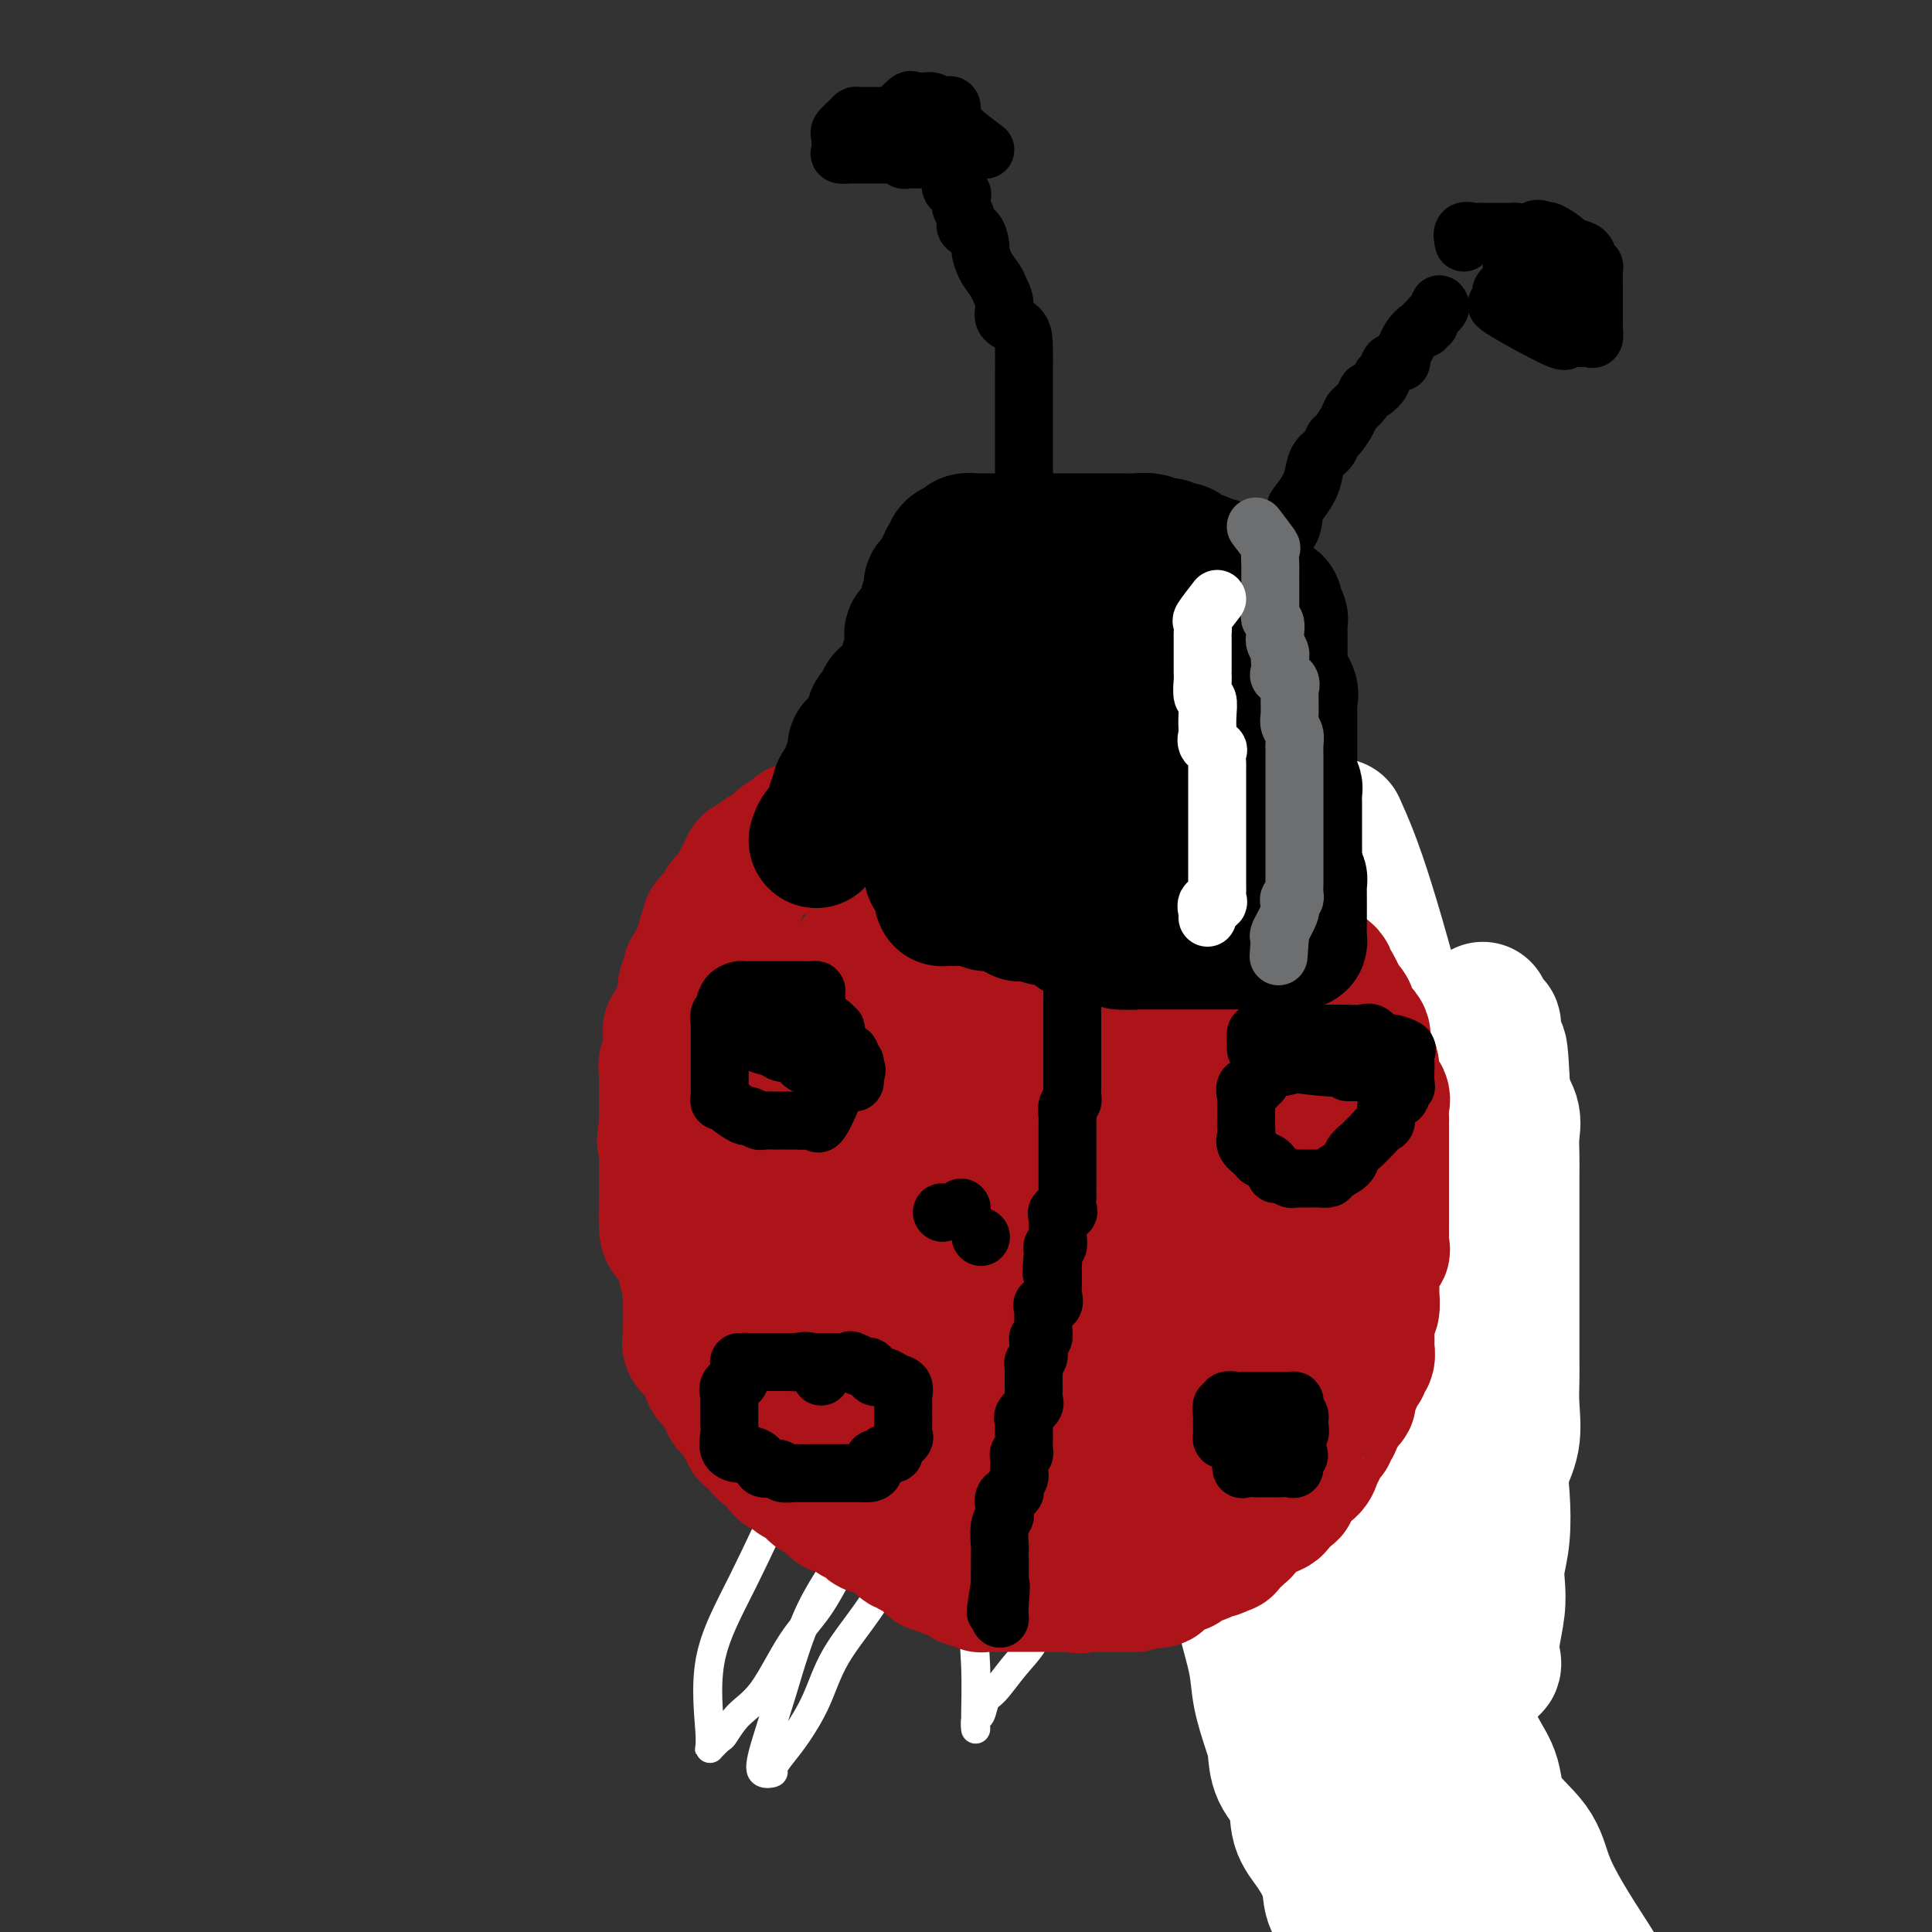 <svg viewBox='0 0 400 400' version='1.1' xmlns='http://www.w3.org/2000/svg' xmlns:xlink='http://www.w3.org/1999/xlink'><rect x="0" y="0" width="400" height="400" fill="#333333" stroke="none"/><g fill='none' stroke='#AD1419' stroke-width='6' stroke-linecap='round' stroke-linejoin='round'><path d='M214,229c2.036,2.627 4.071,5.254 4,6c-0.071,0.746 -2.250,-0.391 0,5c2.250,5.391 8.929,17.308 12,23c3.071,5.692 2.533,5.159 4,7c1.467,1.841 4.940,6.055 7,9c2.060,2.945 2.706,4.621 3,6c0.294,1.379 0.237,2.460 1,4c0.763,1.540 2.345,3.537 3,5c0.655,1.463 0.384,2.392 1,4c0.616,1.608 2.121,3.896 3,6c0.879,2.104 1.132,4.024 2,6c0.868,1.976 2.349,4.007 3,6c0.651,1.993 0.470,3.948 1,6c0.530,2.052 1.771,4.202 3,6c1.229,1.798 2.448,3.244 3,5c0.552,1.756 0.438,3.824 1,6c0.562,2.176 1.799,4.462 2,5c0.201,0.538 -0.634,-0.671 1,4c1.634,4.671 5.736,15.221 8,20c2.264,4.779 2.691,3.786 3,4c0.309,0.214 0.500,1.634 1,3c0.500,1.366 1.307,2.676 2,4c0.693,1.324 1.271,2.661 2,4c0.729,1.339 1.608,2.679 2,4c0.392,1.321 0.298,2.623 1,4c0.702,1.377 2.200,2.829 3,4c0.800,1.171 0.901,2.060 1,3c0.099,0.940 0.196,1.932 1,3c0.804,1.068 2.314,2.211 3,3c0.686,0.789 0.549,1.225 1,2c0.451,0.775 1.491,1.889 2,3c0.509,1.111 0.487,2.220 1,3c0.513,0.780 1.559,1.232 2,2c0.441,0.768 0.276,1.853 1,3c0.724,1.147 2.338,2.357 3,3c0.662,0.643 0.372,0.719 1,2c0.628,1.281 2.176,3.766 3,5c0.824,1.234 0.926,1.218 1,2c0.074,0.782 0.120,2.361 1,3c0.880,0.639 2.594,0.339 3,1c0.406,0.661 -0.495,2.285 0,3c0.495,0.715 2.388,0.522 3,1c0.612,0.478 -0.057,1.628 0,2c0.057,0.372 0.838,-0.034 1,0c0.162,0.034 -0.296,0.509 0,1c0.296,0.491 1.347,0.998 2,1c0.653,0.002 0.906,-0.499 1,0c0.094,0.499 0.027,2.000 0,2c-0.027,0.000 -0.013,-1.500 0,-3'/><path d='M321,440c1.501,-1.066 0.252,-7.731 0,-11c-0.252,-3.269 0.493,-3.140 0,-5c-0.493,-1.860 -2.225,-5.707 -3,-8c-0.775,-2.293 -0.593,-3.031 -1,-4c-0.407,-0.969 -1.405,-2.169 -2,-4c-0.595,-1.831 -0.788,-4.292 -1,-6c-0.212,-1.708 -0.442,-2.662 -1,-4c-0.558,-1.338 -1.445,-3.060 -2,-5c-0.555,-1.940 -0.778,-4.097 -1,-6c-0.222,-1.903 -0.444,-3.551 -1,-5c-0.556,-1.449 -1.445,-2.699 -2,-4c-0.555,-1.301 -0.777,-2.653 -1,-4c-0.223,-1.347 -0.448,-2.687 -1,-4c-0.552,-1.313 -1.433,-2.597 -2,-4c-0.567,-1.403 -0.821,-2.925 -1,-4c-0.179,-1.075 -0.284,-1.704 -1,-3c-0.716,-1.296 -2.042,-3.258 -3,-4c-0.958,-0.742 -1.548,-0.264 -2,-1c-0.452,-0.736 -0.765,-2.687 -1,-4c-0.235,-1.313 -0.393,-1.987 -1,-3c-0.607,-1.013 -1.662,-2.364 -2,-3c-0.338,-0.636 0.043,-0.555 0,-1c-0.043,-0.445 -0.509,-1.415 -1,-2c-0.491,-0.585 -1.005,-0.786 -1,-1c0.005,-0.214 0.530,-0.442 0,-1c-0.530,-0.558 -2.117,-1.445 -3,-2c-0.883,-0.555 -1.064,-0.777 -1,-1c0.064,-0.223 0.373,-0.446 0,-1c-0.373,-0.554 -1.428,-1.440 -2,-2c-0.572,-0.560 -0.660,-0.795 -1,-1c-0.340,-0.205 -0.933,-0.380 -1,-1c-0.067,-0.620 0.390,-1.685 0,-2c-0.390,-0.315 -1.629,0.119 -2,0c-0.371,-0.119 0.126,-0.793 0,-1c-0.126,-0.207 -0.875,0.051 -1,0c-0.125,-0.051 0.373,-0.413 0,-1c-0.373,-0.587 -1.619,-1.400 -2,-2c-0.381,-0.600 0.102,-0.986 0,-1c-0.102,-0.014 -0.788,0.344 -1,0c-0.212,-0.344 0.049,-1.388 0,-2c-0.049,-0.612 -0.410,-0.790 -1,-1c-0.590,-0.210 -1.410,-0.453 -2,-1c-0.590,-0.547 -0.950,-1.399 -1,-2c-0.050,-0.601 0.212,-0.953 0,-1c-0.212,-0.047 -0.897,0.209 -1,0c-0.103,-0.209 0.375,-0.883 0,-1c-0.375,-0.117 -1.603,0.322 -2,0c-0.397,-0.322 0.038,-1.406 0,-2c-0.038,-0.594 -0.549,-0.698 -1,-1c-0.451,-0.302 -0.843,-0.800 -1,-1c-0.157,-0.200 -0.078,-0.100 0,0'/></g>
<g fill='none' stroke='#FFFFFF' stroke-width='6' stroke-linecap='round' stroke-linejoin='round'><path d='M271,289c-2.035,-0.861 -4.069,-1.721 -6,-2c-1.931,-0.279 -3.757,0.024 -5,0c-1.243,-0.024 -1.903,-0.376 -3,0c-1.097,0.376 -2.632,1.480 -4,2c-1.368,0.520 -2.569,0.457 -4,2c-1.431,1.543 -3.092,4.691 -5,7c-1.908,2.309 -4.064,3.780 -6,6c-1.936,2.220 -3.651,5.188 -5,8c-1.349,2.812 -2.331,5.468 -4,8c-1.669,2.532 -4.026,4.941 -6,7c-1.974,2.059 -3.565,3.768 -5,6c-1.435,2.232 -2.713,4.987 -4,7c-1.287,2.013 -2.583,3.283 -4,5c-1.417,1.717 -2.954,3.880 -4,5c-1.046,1.120 -1.601,1.197 -2,2c-0.399,0.803 -0.642,2.333 -1,3c-0.358,0.667 -0.831,0.472 -1,1c-0.169,0.528 -0.036,1.779 0,2c0.036,0.221 -0.027,-0.589 0,-3c0.027,-2.411 0.144,-6.422 0,-10c-0.144,-3.578 -0.550,-6.723 0,-10c0.550,-3.277 2.056,-6.688 4,-11c1.944,-4.312 4.326,-9.526 6,-14c1.674,-4.474 2.640,-8.209 4,-12c1.360,-3.791 3.114,-7.640 5,-12c1.886,-4.360 3.903,-9.231 6,-14c2.097,-4.769 4.273,-9.435 6,-14c1.727,-4.565 3.006,-9.030 5,-14c1.994,-4.970 4.703,-10.445 6,-15c1.297,-4.555 1.181,-8.189 2,-12c0.819,-3.811 2.571,-7.800 4,-11c1.429,-3.200 2.534,-5.612 3,-9c0.466,-3.388 0.293,-7.754 1,-11c0.707,-3.246 2.295,-5.374 3,-7c0.705,-1.626 0.528,-2.752 1,-4c0.472,-1.248 1.593,-2.619 2,-4c0.407,-1.381 0.099,-2.773 0,-4c-0.099,-1.227 0.010,-2.287 0,-3c-0.010,-0.713 -0.141,-1.077 0,-1c0.141,0.077 0.554,0.595 0,3c-0.554,2.405 -2.074,6.695 -4,11c-1.926,4.305 -4.259,8.623 -7,14c-2.741,5.377 -5.890,11.811 -9,18c-3.110,6.189 -6.181,12.132 -9,18c-2.819,5.868 -5.386,11.660 -8,17c-2.614,5.340 -5.274,10.229 -8,16c-2.726,5.771 -5.517,12.423 -8,18c-2.483,5.577 -4.657,10.077 -7,15c-2.343,4.923 -4.856,10.267 -7,15c-2.144,4.733 -3.918,8.853 -6,13c-2.082,4.147 -4.472,8.321 -7,12c-2.528,3.679 -5.193,6.863 -7,10c-1.807,3.137 -2.755,6.227 -4,9c-1.245,2.773 -2.785,5.228 -4,7c-1.215,1.772 -2.104,2.861 -3,4c-0.896,1.139 -1.798,2.326 -2,3c-0.202,0.674 0.297,0.833 0,1c-0.297,0.167 -1.390,0.343 -2,0c-0.610,-0.343 -0.736,-1.204 0,-4c0.736,-2.796 2.334,-7.526 4,-13c1.666,-5.474 3.401,-11.691 6,-17c2.599,-5.309 6.061,-9.712 9,-15c2.939,-5.288 5.354,-11.463 8,-17c2.646,-5.537 5.521,-10.436 8,-16c2.479,-5.564 4.560,-11.793 7,-17c2.440,-5.207 5.240,-9.393 8,-14c2.760,-4.607 5.482,-9.637 8,-14c2.518,-4.363 4.832,-8.059 7,-12c2.168,-3.941 4.191,-8.126 6,-12c1.809,-3.874 3.405,-7.437 5,-11'/><path d='M234,205c11.349,-21.646 6.722,-11.761 6,-10c-0.722,1.761 2.461,-4.601 4,-8c1.539,-3.399 1.433,-3.836 2,-5c0.567,-1.164 1.805,-3.057 3,-5c1.195,-1.943 2.347,-3.938 3,-5c0.653,-1.062 0.809,-1.192 1,-2c0.191,-0.808 0.418,-2.294 1,-3c0.582,-0.706 1.519,-0.633 2,-1c0.481,-0.367 0.504,-1.176 1,0c0.496,1.176 1.464,4.336 0,8c-1.464,3.664 -5.359,7.831 -8,13c-2.641,5.169 -4.029,11.341 -7,17c-2.971,5.659 -7.524,10.803 -11,17c-3.476,6.197 -5.874,13.445 -9,20c-3.126,6.555 -6.981,12.418 -10,18c-3.019,5.582 -5.201,10.883 -8,16c-2.799,5.117 -6.214,10.050 -9,15c-2.786,4.950 -4.943,9.917 -8,15c-3.057,5.083 -7.013,10.284 -10,15c-2.987,4.716 -5.004,8.949 -7,12c-1.996,3.051 -3.973,4.921 -6,8c-2.027,3.079 -4.106,7.368 -6,10c-1.894,2.632 -3.602,3.606 -5,5c-1.398,1.394 -2.484,3.209 -3,4c-0.516,0.791 -0.460,0.559 -1,1c-0.540,0.441 -1.676,1.556 -2,2c-0.324,0.444 0.165,0.218 0,-3c-0.165,-3.218 -0.984,-9.429 0,-15c0.984,-5.571 3.770,-10.503 7,-17c3.230,-6.497 6.903,-14.558 10,-21c3.097,-6.442 5.616,-11.263 9,-17c3.384,-5.737 7.631,-12.389 11,-18c3.369,-5.611 5.859,-10.179 9,-17c3.141,-6.821 6.933,-15.894 11,-23c4.067,-7.106 8.410,-12.245 12,-18c3.590,-5.755 6.427,-12.125 10,-18c3.573,-5.875 7.884,-11.254 11,-16c3.116,-4.746 5.039,-8.859 7,-13c1.961,-4.141 3.961,-8.311 6,-12c2.039,-3.689 4.119,-6.897 6,-10c1.881,-3.103 3.565,-6.099 5,-8c1.435,-1.901 2.623,-2.705 4,-4c1.377,-1.295 2.943,-3.080 4,-4c1.057,-0.920 1.606,-0.975 2,-1c0.394,-0.025 0.632,-0.019 1,0c0.368,0.019 0.864,0.050 1,0c0.136,-0.050 -0.089,-0.182 0,1c0.089,1.182 0.493,3.679 0,7c-0.493,3.321 -1.884,7.467 -4,12c-2.116,4.533 -4.956,9.454 -8,16c-3.044,6.546 -6.292,14.719 -9,22c-2.708,7.281 -4.877,13.671 -8,20c-3.123,6.329 -7.202,12.597 -11,19c-3.798,6.403 -7.317,12.942 -10,19c-2.683,6.058 -4.530,11.635 -7,17c-2.470,5.365 -5.563,10.520 -8,15c-2.437,4.480 -4.217,8.287 -6,12c-1.783,3.713 -3.567,7.331 -5,11c-1.433,3.669 -2.513,7.388 -4,10c-1.487,2.612 -3.379,4.118 -4,6c-0.621,1.882 0.030,4.140 0,6c-0.030,1.860 -0.740,3.322 -1,4c-0.260,0.678 -0.070,0.574 0,1c0.070,0.426 0.019,1.384 0,2c-0.019,0.616 -0.005,0.890 0,1c0.005,0.110 0.003,0.055 0,0'/></g>
<g fill='none' stroke='#FFFFFF' stroke-width='28' stroke-linecap='round' stroke-linejoin='round'><path d='M207,243c-1.451,-2.300 -2.901,-4.601 -5,-6c-2.099,-1.399 -4.846,-1.898 -6,-2c-1.154,-0.102 -0.714,0.191 0,1c0.714,0.809 1.702,2.134 3,3c1.298,0.866 2.906,1.272 4,2c1.094,0.728 1.672,1.779 3,3c1.328,1.221 3.404,2.613 5,4c1.596,1.387 2.711,2.770 4,4c1.289,1.230 2.751,2.306 4,4c1.249,1.694 2.286,4.006 4,6c1.714,1.994 4.106,3.668 6,5c1.894,1.332 3.289,2.320 4,4c0.711,1.680 0.739,4.051 2,6c1.261,1.949 3.755,3.475 5,5c1.245,1.525 1.239,3.050 2,5c0.761,1.950 2.287,4.326 3,6c0.713,1.674 0.611,2.646 1,4c0.389,1.354 1.268,3.089 2,5c0.732,1.911 1.317,3.996 2,6c0.683,2.004 1.463,3.925 2,6c0.537,2.075 0.830,4.304 1,6c0.170,1.696 0.215,2.859 1,5c0.785,2.141 2.308,5.259 3,7c0.692,1.741 0.553,2.106 1,4c0.447,1.894 1.480,5.318 2,8c0.520,2.682 0.529,4.624 1,7c0.471,2.376 1.406,5.188 2,7c0.594,1.812 0.847,2.625 1,4c0.153,1.375 0.206,3.311 1,5c0.794,1.689 2.329,3.130 3,5c0.671,1.870 0.478,4.170 1,6c0.522,1.830 1.760,3.189 3,5c1.240,1.811 2.484,4.074 3,6c0.516,1.926 0.305,3.515 1,5c0.695,1.485 2.295,2.865 3,4c0.705,1.135 0.514,2.023 1,4c0.486,1.977 1.649,5.041 3,7c1.351,1.959 2.889,2.813 4,4c1.111,1.187 1.796,2.707 3,5c1.204,2.293 2.927,5.357 4,7c1.073,1.643 1.495,1.864 2,3c0.505,1.136 1.094,3.187 2,4c0.906,0.813 2.130,0.389 3,1c0.870,0.611 1.385,2.256 2,3c0.615,0.744 1.332,0.587 2,1c0.668,0.413 1.289,1.395 2,2c0.711,0.605 1.511,0.833 2,1c0.489,0.167 0.667,0.271 1,1c0.333,0.729 0.822,2.081 1,2c0.178,-0.081 0.044,-1.595 0,-3c-0.044,-1.405 0.000,-2.701 0,-4c-0.000,-1.299 -0.045,-2.601 0,-5c0.045,-2.399 0.179,-5.896 0,-9c-0.179,-3.104 -0.670,-5.816 -1,-8c-0.330,-2.184 -0.499,-3.840 -1,-6c-0.501,-2.160 -1.333,-4.825 -2,-8c-0.667,-3.175 -1.168,-6.861 -2,-10c-0.832,-3.139 -1.993,-5.730 -3,-9c-1.007,-3.270 -1.859,-7.220 -3,-11c-1.141,-3.780 -2.570,-7.390 -4,-11'/><path d='M295,359c-2.595,-9.913 -2.084,-10.195 -3,-12c-0.916,-1.805 -3.259,-5.135 -5,-8c-1.741,-2.865 -2.878,-5.267 -4,-8c-1.122,-2.733 -2.227,-5.797 -4,-9c-1.773,-3.203 -4.212,-6.546 -6,-10c-1.788,-3.454 -2.925,-7.021 -5,-10c-2.075,-2.979 -5.088,-5.372 -7,-8c-1.912,-2.628 -2.723,-5.491 -4,-8c-1.277,-2.509 -3.020,-4.665 -5,-7c-1.980,-2.335 -4.198,-4.851 -6,-7c-1.802,-2.149 -3.187,-3.933 -5,-6c-1.813,-2.067 -4.053,-4.416 -6,-7c-1.947,-2.584 -3.601,-5.402 -5,-8c-1.399,-2.598 -2.542,-4.977 -4,-7c-1.458,-2.023 -3.229,-3.689 -5,-5c-1.771,-1.311 -3.541,-2.268 -5,-4c-1.459,-1.732 -2.609,-4.241 -4,-6c-1.391,-1.759 -3.025,-2.769 -4,-4c-0.975,-1.231 -1.291,-2.683 -2,-4c-0.709,-1.317 -1.810,-2.498 -3,-3c-1.190,-0.502 -2.470,-0.323 -3,-1c-0.530,-0.677 -0.312,-2.210 -1,-3c-0.688,-0.790 -2.284,-0.839 -3,-1c-0.716,-0.161 -0.554,-0.436 -1,-1c-0.446,-0.564 -1.501,-1.418 -2,-2c-0.499,-0.582 -0.441,-0.894 0,-1c0.441,-0.106 1.267,-0.008 2,0c0.733,0.008 1.374,-0.074 2,0c0.626,0.074 1.238,0.304 2,1c0.762,0.696 1.673,1.859 3,3c1.327,1.141 3.069,2.262 4,3c0.931,0.738 1.049,1.093 2,2c0.951,0.907 2.734,2.365 4,4c1.266,1.635 2.015,3.445 3,5c0.985,1.555 2.207,2.854 4,5c1.793,2.146 4.158,5.138 6,8c1.842,2.862 3.163,5.592 4,8c0.837,2.408 1.191,4.492 2,7c0.809,2.508 2.071,5.439 4,8c1.929,2.561 4.523,4.751 6,8c1.477,3.249 1.837,7.558 3,11c1.163,3.442 3.130,6.019 4,9c0.870,2.981 0.642,6.366 2,10c1.358,3.634 4.301,7.517 6,11c1.699,3.483 2.152,6.567 4,10c1.848,3.433 5.089,7.214 7,10c1.911,2.786 2.492,4.578 4,8c1.508,3.422 3.943,8.475 6,12c2.057,3.525 3.736,5.523 6,8c2.264,2.477 5.112,5.434 7,8c1.888,2.566 2.816,4.741 4,7c1.184,2.259 2.625,4.604 4,7c1.375,2.396 2.685,4.845 4,7c1.315,2.155 2.635,4.018 4,6c1.365,1.982 2.773,4.083 4,6c1.227,1.917 2.271,3.649 4,5c1.729,1.351 4.144,2.320 6,4c1.856,1.680 3.154,4.070 4,6c0.846,1.930 1.238,3.401 2,4c0.762,0.599 1.892,0.328 3,1c1.108,0.672 2.194,2.289 3,3c0.806,0.711 1.333,0.515 2,1c0.667,0.485 1.476,1.649 2,2c0.524,0.351 0.765,-0.113 1,0c0.235,0.113 0.465,0.804 1,1c0.535,0.196 1.375,-0.101 2,0c0.625,0.101 1.036,0.600 1,0c-0.036,-0.600 -0.518,-2.300 -1,-4'/><path d='M340,424c-0.522,-1.786 -1.826,-4.250 -3,-6c-1.174,-1.750 -2.219,-2.787 -3,-4c-0.781,-1.213 -1.297,-2.601 -2,-4c-0.703,-1.399 -1.593,-2.808 -3,-5c-1.407,-2.192 -3.331,-5.166 -5,-8c-1.669,-2.834 -3.083,-5.529 -4,-8c-0.917,-2.471 -1.338,-4.720 -3,-7c-1.662,-2.280 -4.566,-4.592 -6,-7c-1.434,-2.408 -1.399,-4.911 -2,-7c-0.601,-2.089 -1.840,-3.762 -3,-6c-1.160,-2.238 -2.242,-5.039 -3,-7c-0.758,-1.961 -1.193,-3.080 -2,-5c-0.807,-1.920 -1.986,-4.639 -3,-7c-1.014,-2.361 -1.864,-4.362 -3,-6c-1.136,-1.638 -2.557,-2.913 -4,-5c-1.443,-2.087 -2.906,-4.986 -4,-7c-1.094,-2.014 -1.817,-3.145 -3,-5c-1.183,-1.855 -2.825,-4.435 -4,-7c-1.175,-2.565 -1.883,-5.113 -3,-7c-1.117,-1.887 -2.643,-3.111 -4,-5c-1.357,-1.889 -2.546,-4.443 -4,-7c-1.454,-2.557 -3.173,-5.116 -4,-7c-0.827,-1.884 -0.762,-3.093 -2,-5c-1.238,-1.907 -3.777,-4.510 -5,-7c-1.223,-2.490 -1.128,-4.865 -2,-7c-0.872,-2.135 -2.712,-4.030 -4,-6c-1.288,-1.970 -2.024,-4.014 -3,-6c-0.976,-1.986 -2.191,-3.913 -3,-6c-0.809,-2.087 -1.213,-4.334 -2,-6c-0.787,-1.666 -1.956,-2.753 -3,-4c-1.044,-1.247 -1.961,-2.656 -3,-4c-1.039,-1.344 -2.199,-2.624 -3,-4c-0.801,-1.376 -1.244,-2.846 -2,-4c-0.756,-1.154 -1.827,-1.990 -3,-3c-1.173,-1.010 -2.449,-2.195 -3,-3c-0.551,-0.805 -0.379,-1.232 -1,-2c-0.621,-0.768 -2.036,-1.879 -3,-3c-0.964,-1.121 -1.475,-2.253 -2,-3c-0.525,-0.747 -1.062,-1.108 -2,-2c-0.938,-0.892 -2.276,-2.314 -3,-3c-0.724,-0.686 -0.832,-0.635 -1,-1c-0.168,-0.365 -0.394,-1.145 -1,-2c-0.606,-0.855 -1.593,-1.784 -2,-2c-0.407,-0.216 -0.235,0.282 -1,0c-0.765,-0.282 -2.467,-1.343 -3,-2c-0.533,-0.657 0.105,-0.908 0,-1c-0.105,-0.092 -0.951,-0.025 -1,0c-0.049,0.025 0.700,0.007 1,0c0.300,-0.007 0.150,-0.004 0,0'/><path d='M277,171c1.644,3.670 3.288,7.339 6,16c2.712,8.661 6.491,22.313 8,30c1.509,7.687 0.748,9.407 1,11c0.252,1.593 1.518,3.058 2,5c0.482,1.942 0.182,4.363 0,7c-0.182,2.637 -0.245,5.492 0,8c0.245,2.508 0.797,4.668 1,7c0.203,2.332 0.058,4.836 0,7c-0.058,2.164 -0.030,3.989 0,6c0.030,2.011 0.061,4.210 0,6c-0.061,1.790 -0.214,3.172 0,5c0.214,1.828 0.796,4.101 1,6c0.204,1.899 0.031,3.423 0,5c-0.031,1.577 0.081,3.208 0,5c-0.081,1.792 -0.354,3.747 0,6c0.354,2.253 1.333,4.805 2,7c0.667,2.195 1.020,4.034 1,6c-0.020,1.966 -0.413,4.059 0,6c0.413,1.941 1.632,3.730 2,5c0.368,1.270 -0.114,2.021 0,3c0.114,0.979 0.823,2.185 1,3c0.177,0.815 -0.178,1.240 0,2c0.178,0.760 0.887,1.857 1,3c0.113,1.143 -0.372,2.334 0,3c0.372,0.666 1.600,0.809 2,1c0.400,0.191 -0.029,0.431 0,1c0.029,0.569 0.516,1.468 1,2c0.484,0.532 0.966,0.696 1,1c0.034,0.304 -0.379,0.746 0,1c0.379,0.254 1.552,0.319 2,0c0.448,-0.319 0.172,-1.021 0,-2c-0.172,-0.979 -0.239,-2.236 0,-4c0.239,-1.764 0.782,-4.035 1,-6c0.218,-1.965 0.109,-3.623 0,-5c-0.109,-1.377 -0.218,-2.473 0,-4c0.218,-1.527 0.762,-3.486 1,-6c0.238,-2.514 0.169,-5.585 0,-8c-0.169,-2.415 -0.438,-4.174 0,-6c0.438,-1.826 1.581,-3.717 2,-6c0.419,-2.283 0.112,-4.956 0,-7c-0.112,-2.044 -0.030,-3.457 0,-5c0.030,-1.543 0.008,-3.216 0,-5c-0.008,-1.784 -0.002,-3.679 0,-6c0.002,-2.321 0.001,-5.067 0,-7c-0.001,-1.933 -0.000,-3.052 0,-5c0.000,-1.948 -0.001,-4.726 0,-7c0.001,-2.274 0.002,-4.043 0,-6c-0.002,-1.957 -0.008,-4.103 0,-6c0.008,-1.897 0.030,-3.547 0,-5c-0.030,-1.453 -0.111,-2.709 0,-4c0.111,-1.291 0.415,-2.617 0,-4c-0.415,-1.383 -1.547,-2.824 -2,-4c-0.453,-1.176 -0.226,-2.088 0,-3'/><path d='M311,224c-0.552,-11.949 -0.933,-4.822 -1,-3c-0.067,1.822 0.180,-1.660 0,-3c-0.180,-1.340 -0.788,-0.539 -1,-1c-0.212,-0.461 -0.029,-2.182 0,-3c0.029,-0.818 -0.097,-0.731 0,-1c0.097,-0.269 0.418,-0.895 0,-1c-0.418,-0.105 -1.576,0.312 -2,0c-0.424,-0.312 -0.114,-1.353 0,-2c0.114,-0.647 0.033,-0.899 0,-1c-0.033,-0.101 -0.016,-0.050 0,0'/></g>
<g fill='none' stroke='#AD1419' stroke-width='28' stroke-linecap='round' stroke-linejoin='round'><path d='M151,210c-2.142,0.923 -4.285,1.845 -5,3c-0.715,1.155 -0.003,2.542 0,3c0.003,0.458 -0.703,-0.014 -1,0c-0.297,0.014 -0.185,0.512 0,1c0.185,0.488 0.442,0.965 0,1c-0.442,0.035 -1.582,-0.371 -2,0c-0.418,0.371 -0.112,1.518 0,2c0.112,0.482 0.030,0.301 0,1c-0.030,0.699 -0.008,2.280 0,3c0.008,0.720 0.002,0.578 0,1c-0.002,0.422 -0.001,1.409 0,2c0.001,0.591 0.000,0.787 0,1c-0.000,0.213 -0.000,0.442 0,1c0.000,0.558 0.000,1.445 0,2c-0.000,0.555 -0.000,0.778 0,1c0.000,0.222 0.000,0.444 0,1c-0.000,0.556 -0.000,1.444 0,2c0.000,0.556 0.000,0.778 0,1c-0.000,0.222 -0.000,0.444 0,1c0.000,0.556 0.000,1.444 0,2c-0.000,0.556 -0.000,0.778 0,1c0.000,0.222 0.000,0.445 0,1c-0.000,0.555 -0.000,1.443 0,2c0.000,0.557 0.000,0.783 0,1c-0.000,0.217 -0.000,0.426 0,1c0.000,0.574 0.000,1.515 0,2c-0.000,0.485 -0.000,0.515 0,1c0.000,0.485 0.000,1.426 0,2c-0.000,0.574 -0.000,0.783 0,1c0.000,0.217 0.000,0.443 0,1c-0.000,0.557 -0.000,1.445 0,2c0.000,0.555 -0.000,0.778 0,1c0.000,0.222 -0.000,0.444 0,1c0.000,0.556 -0.000,1.444 0,2c0.000,0.556 -0.000,0.778 0,1c0.000,0.222 -0.000,0.444 0,1c0.000,0.556 -0.000,1.444 0,2c0.000,0.556 -0.000,0.778 0,1c0.000,0.222 -0.000,0.444 0,1c0.000,0.556 -0.000,1.444 0,2c0.000,0.556 -0.000,0.778 0,1c0.000,0.222 -0.000,0.443 0,1c0.000,0.557 -0.000,1.448 0,2c0.000,0.552 -0.000,0.764 0,1c0.000,0.236 0.000,0.496 0,1c0.000,0.504 0.000,1.252 0,2'/><path d='M143,274c-0.009,8.785 -0.032,2.748 0,1c0.032,-1.748 0.118,0.792 0,2c-0.118,1.208 -0.439,1.083 0,1c0.439,-0.083 1.639,-0.125 2,0c0.361,0.125 -0.115,0.419 0,1c0.115,0.581 0.823,1.451 1,2c0.177,0.549 -0.178,0.776 0,1c0.178,0.224 0.887,0.445 1,1c0.113,0.555 -0.372,1.444 0,2c0.372,0.556 1.600,0.780 2,1c0.400,0.220 -0.029,0.435 0,1c0.029,0.565 0.514,1.479 1,2c0.486,0.521 0.971,0.650 1,1c0.029,0.350 -0.400,0.921 0,1c0.400,0.079 1.628,-0.335 2,0c0.372,0.335 -0.112,1.417 0,2c0.112,0.583 0.822,0.666 1,1c0.178,0.334 -0.175,0.919 0,1c0.175,0.081 0.877,-0.343 1,0c0.123,0.343 -0.332,1.453 0,2c0.332,0.547 1.450,0.532 2,1c0.550,0.468 0.532,1.420 1,2c0.468,0.580 1.421,0.786 2,1c0.579,0.214 0.784,0.434 1,1c0.216,0.566 0.443,1.479 1,2c0.557,0.521 1.445,0.651 2,1c0.555,0.349 0.778,0.916 1,1c0.222,0.084 0.444,-0.316 1,0c0.556,0.316 1.444,1.346 2,2c0.556,0.654 0.778,0.931 1,1c0.222,0.069 0.444,-0.070 1,0c0.556,0.070 1.444,0.349 2,1c0.556,0.651 0.778,1.675 1,2c0.222,0.325 0.445,-0.049 1,0c0.555,0.049 1.443,0.520 2,1c0.557,0.480 0.782,0.969 1,1c0.218,0.031 0.428,-0.396 1,0c0.572,0.396 1.505,1.617 2,2c0.495,0.383 0.553,-0.070 1,0c0.447,0.070 1.284,0.664 2,1c0.716,0.336 1.310,0.415 2,1c0.690,0.585 1.476,1.678 2,2c0.524,0.322 0.785,-0.126 1,0c0.215,0.126 0.385,0.826 1,1c0.615,0.174 1.674,-0.179 2,0c0.326,0.179 -0.081,0.889 0,1c0.081,0.111 0.651,-0.376 1,0c0.349,0.376 0.479,1.615 1,2c0.521,0.385 1.434,-0.085 2,0c0.566,0.085 0.785,0.726 1,1c0.215,0.274 0.425,0.182 1,0c0.575,-0.182 1.515,-0.455 2,0c0.485,0.455 0.515,1.639 1,2c0.485,0.361 1.426,-0.099 2,0c0.574,0.099 0.782,0.759 1,1c0.218,0.241 0.448,0.065 1,0c0.552,-0.065 1.428,-0.017 2,0c0.572,0.017 0.839,0.005 1,0c0.161,-0.005 0.214,-0.001 1,0c0.786,0.001 2.303,0.000 3,0c0.697,-0.000 0.572,-0.000 1,0c0.428,0.000 1.409,0.000 2,0c0.591,-0.000 0.791,-0.000 1,0c0.209,0.000 0.427,0.000 1,0c0.573,-0.000 1.500,-0.000 2,0c0.500,0.000 0.571,0.000 1,0c0.429,-0.000 1.214,-0.000 2,0'/><path d='M221,328c4.526,0.619 1.842,0.166 1,0c-0.842,-0.166 0.159,-0.044 1,0c0.841,0.044 1.524,0.012 2,0c0.476,-0.012 0.747,-0.003 1,0c0.253,0.003 0.488,0.001 1,0c0.512,-0.001 1.302,0.001 2,0c0.698,-0.001 1.304,-0.004 2,0c0.696,0.004 1.480,0.015 2,0c0.520,-0.015 0.774,-0.054 1,0c0.226,0.054 0.424,0.203 1,0c0.576,-0.203 1.531,-0.759 2,-1c0.469,-0.241 0.453,-0.169 1,0c0.547,0.169 1.656,0.433 2,0c0.344,-0.433 -0.076,-1.564 0,-2c0.076,-0.436 0.649,-0.177 1,0c0.351,0.177 0.479,0.271 1,0c0.521,-0.271 1.435,-0.909 2,-1c0.565,-0.091 0.780,0.364 1,0c0.220,-0.364 0.445,-1.547 1,-2c0.555,-0.453 1.440,-0.178 2,0c0.560,0.178 0.794,0.257 1,0c0.206,-0.257 0.385,-0.851 1,-1c0.615,-0.149 1.665,0.149 2,0c0.335,-0.149 -0.046,-0.743 0,-1c0.046,-0.257 0.519,-0.178 1,0c0.481,0.178 0.969,0.455 1,0c0.031,-0.455 -0.396,-1.640 0,-2c0.396,-0.360 1.616,0.107 2,0c0.384,-0.107 -0.068,-0.788 0,-1c0.068,-0.212 0.656,0.046 1,0c0.344,-0.046 0.444,-0.397 1,-1c0.556,-0.603 1.568,-1.457 2,-2c0.432,-0.543 0.283,-0.774 1,-1c0.717,-0.226 2.300,-0.447 3,-1c0.700,-0.553 0.517,-1.440 1,-2c0.483,-0.560 1.630,-0.794 2,-1c0.370,-0.206 -0.038,-0.383 0,-1c0.038,-0.617 0.522,-1.675 1,-2c0.478,-0.325 0.950,0.081 1,0c0.050,-0.081 -0.322,-0.649 0,-1c0.322,-0.351 1.338,-0.484 2,-1c0.662,-0.516 0.970,-1.414 1,-2c0.030,-0.586 -0.217,-0.858 0,-1c0.217,-0.142 0.899,-0.153 1,-1c0.101,-0.847 -0.379,-2.531 0,-3c0.379,-0.469 1.617,0.276 2,0c0.383,-0.276 -0.090,-1.575 0,-2c0.090,-0.425 0.743,0.023 1,0c0.257,-0.023 0.119,-0.518 0,-1c-0.119,-0.482 -0.221,-0.952 0,-1c0.221,-0.048 0.763,0.325 1,0c0.237,-0.325 0.169,-1.348 0,-2c-0.169,-0.652 -0.439,-0.934 0,-1c0.439,-0.066 1.585,0.085 2,0c0.415,-0.085 0.097,-0.407 0,-1c-0.097,-0.593 0.025,-1.458 0,-2c-0.025,-0.542 -0.199,-0.761 0,-1c0.199,-0.239 0.771,-0.497 1,-1c0.229,-0.503 0.114,-1.252 0,-2'/><path d='M280,283c2.924,-4.444 2.233,-1.054 2,0c-0.233,1.054 -0.010,-0.229 0,-1c0.010,-0.771 -0.193,-1.032 0,-1c0.193,0.032 0.784,0.355 1,0c0.216,-0.355 0.058,-1.389 0,-2c-0.058,-0.611 -0.017,-0.798 0,-1c0.017,-0.202 0.008,-0.419 0,-1c-0.008,-0.581 -0.016,-1.525 0,-2c0.016,-0.475 0.057,-0.481 0,-1c-0.057,-0.519 -0.211,-1.553 0,-2c0.211,-0.447 0.789,-0.309 1,-1c0.211,-0.691 0.056,-2.213 0,-3c-0.056,-0.787 -0.015,-0.840 0,-1c0.015,-0.160 0.002,-0.428 0,-1c-0.002,-0.572 0.007,-1.449 0,-2c-0.007,-0.551 -0.030,-0.777 0,-1c0.030,-0.223 0.113,-0.445 0,-1c-0.113,-0.555 -0.423,-1.444 0,-2c0.423,-0.556 1.577,-0.778 2,-1c0.423,-0.222 0.113,-0.444 0,-1c-0.113,-0.556 -0.030,-1.444 0,-2c0.030,-0.556 0.008,-0.778 0,-1c-0.008,-0.222 -0.002,-0.445 0,-1c0.002,-0.555 0.001,-1.443 0,-2c-0.001,-0.557 -0.000,-0.783 0,-1c0.000,-0.217 0.000,-0.426 0,-1c-0.000,-0.574 -0.000,-1.515 0,-2c0.000,-0.485 0.000,-0.515 0,-1c-0.000,-0.485 -0.000,-1.426 0,-2c0.000,-0.574 0.000,-0.783 0,-1c-0.000,-0.217 -0.000,-0.443 0,-1c0.000,-0.557 0.000,-1.445 0,-2c-0.000,-0.555 -0.000,-0.778 0,-1c0.000,-0.222 0.000,-0.444 0,-1c-0.000,-0.556 -0.000,-1.444 0,-2c0.000,-0.556 0.000,-0.778 0,-1c-0.000,-0.222 -0.001,-0.443 0,-1c0.001,-0.557 0.002,-1.448 0,-2c-0.002,-0.552 -0.008,-0.764 0,-1c0.008,-0.236 0.031,-0.495 0,-1c-0.031,-0.505 -0.116,-1.257 0,-2c0.116,-0.743 0.434,-1.478 0,-2c-0.434,-0.522 -1.619,-0.832 -2,-2c-0.381,-1.168 0.044,-3.195 0,-4c-0.044,-0.805 -0.555,-0.387 -1,-1c-0.445,-0.613 -0.822,-2.257 -1,-3c-0.178,-0.743 -0.157,-0.584 0,-1c0.157,-0.416 0.450,-1.407 0,-2c-0.450,-0.593 -1.645,-0.788 -2,-1c-0.355,-0.212 0.129,-0.441 0,-1c-0.129,-0.559 -0.870,-1.449 -1,-2c-0.130,-0.551 0.349,-0.764 0,-1c-0.349,-0.236 -1.528,-0.496 -2,-1c-0.472,-0.504 -0.236,-1.252 0,-2'/><path d='M277,206c-1.637,-3.716 -1.230,-1.507 -1,-1c0.230,0.507 0.282,-0.687 0,-1c-0.282,-0.313 -0.898,0.254 -1,0c-0.102,-0.254 0.311,-1.329 0,-2c-0.311,-0.671 -1.344,-0.938 -2,-1c-0.656,-0.062 -0.933,0.083 -1,0c-0.067,-0.083 0.076,-0.392 0,-1c-0.076,-0.608 -0.369,-1.516 -1,-2c-0.631,-0.484 -1.598,-0.545 -2,-1c-0.402,-0.455 -0.239,-1.303 -1,-2c-0.761,-0.697 -2.446,-1.245 -3,-2c-0.554,-0.755 0.022,-1.719 0,-2c-0.022,-0.281 -0.640,0.122 -1,0c-0.360,-0.122 -0.460,-0.768 -1,-1c-0.540,-0.232 -1.520,-0.049 -2,0c-0.480,0.049 -0.458,-0.038 -1,0c-0.542,0.038 -1.646,0.199 -2,0c-0.354,-0.199 0.042,-0.757 0,-1c-0.042,-0.243 -0.523,-0.169 -1,0c-0.477,0.169 -0.950,0.434 -1,0c-0.050,-0.434 0.324,-1.566 0,-2c-0.324,-0.434 -1.347,-0.168 -2,0c-0.653,0.168 -0.935,0.239 -1,0c-0.065,-0.239 0.088,-0.790 0,-1c-0.088,-0.210 -0.418,-0.081 -1,0c-0.582,0.081 -1.417,0.114 -2,0c-0.583,-0.114 -0.916,-0.374 -1,-1c-0.084,-0.626 0.081,-1.617 0,-2c-0.081,-0.383 -0.406,-0.160 -1,0c-0.594,0.160 -1.455,0.255 -2,0c-0.545,-0.255 -0.775,-0.861 -1,-1c-0.225,-0.139 -0.446,0.188 -1,0c-0.554,-0.188 -1.443,-0.891 -2,-1c-0.557,-0.109 -0.783,0.377 -1,0c-0.217,-0.377 -0.426,-1.618 -1,-2c-0.574,-0.382 -1.515,0.095 -2,0c-0.485,-0.095 -0.515,-0.761 -1,-1c-0.485,-0.239 -1.426,-0.050 -2,0c-0.574,0.050 -0.783,-0.037 -1,0c-0.217,0.037 -0.443,0.199 -1,0c-0.557,-0.199 -1.445,-0.757 -2,-1c-0.555,-0.243 -0.778,-0.170 -1,0c-0.222,0.170 -0.444,0.439 -1,0c-0.556,-0.439 -1.444,-1.585 -2,-2c-0.556,-0.415 -0.778,-0.098 -1,0c-0.222,0.098 -0.445,-0.024 -1,0c-0.555,0.024 -1.443,0.195 -2,0c-0.557,-0.195 -0.783,-0.756 -1,-1c-0.217,-0.244 -0.426,-0.171 -1,0c-0.574,0.171 -1.515,0.439 -2,0c-0.485,-0.439 -0.516,-1.586 -1,-2c-0.484,-0.414 -1.423,-0.097 -2,0c-0.577,0.097 -0.792,-0.027 -1,0c-0.208,0.027 -0.409,0.204 -1,0c-0.591,-0.204 -1.572,-0.791 -2,-1c-0.428,-0.209 -0.303,-0.042 -1,0c-0.697,0.042 -2.214,-0.041 -3,0c-0.786,0.041 -0.839,0.207 -1,0c-0.161,-0.207 -0.428,-0.788 -1,-1c-0.572,-0.212 -1.448,-0.057 -2,0c-0.552,0.057 -0.781,0.015 -1,0c-0.219,-0.015 -0.430,-0.004 -1,0c-0.570,0.004 -1.500,0.001 -2,0c-0.500,-0.001 -0.572,-0.000 -1,0c-0.428,0.000 -1.214,0.000 -2,0'/><path d='M197,170c-3.134,-0.309 -1.469,-0.083 -1,0c0.469,0.083 -0.259,0.022 -1,0c-0.741,-0.022 -1.494,-0.006 -2,0c-0.506,0.006 -0.764,0.002 -1,0c-0.236,-0.002 -0.449,-0.000 -1,0c-0.551,0.000 -1.438,0.000 -2,0c-0.562,-0.000 -0.799,-0.000 -1,0c-0.201,0.000 -0.368,0.000 -1,0c-0.632,-0.000 -1.731,0.000 -3,0c-1.269,-0.000 -2.707,-0.000 -4,0c-1.293,0.000 -2.439,0.000 -3,0c-0.561,-0.000 -0.535,-0.001 -1,0c-0.465,0.001 -1.419,0.004 -2,0c-0.581,-0.004 -0.787,-0.016 -1,0c-0.213,0.016 -0.434,0.061 -1,0c-0.566,-0.061 -1.479,-0.226 -2,0c-0.521,0.226 -0.651,0.843 -1,1c-0.349,0.157 -0.916,-0.147 -1,0c-0.084,0.147 0.316,0.743 0,1c-0.316,0.257 -1.346,0.173 -2,0c-0.654,-0.173 -0.931,-0.434 -1,0c-0.069,0.434 0.069,1.564 0,2c-0.069,0.436 -0.346,0.177 -1,0c-0.654,-0.177 -1.686,-0.273 -2,0c-0.314,0.273 0.089,0.914 0,1c-0.089,0.086 -0.669,-0.385 -1,0c-0.331,0.385 -0.412,1.624 -1,2c-0.588,0.376 -1.682,-0.112 -2,0c-0.318,0.112 0.140,0.822 0,1c-0.140,0.178 -0.879,-0.178 -1,0c-0.121,0.178 0.375,0.888 0,1c-0.375,0.112 -1.621,-0.374 -2,0c-0.379,0.374 0.111,1.610 0,2c-0.111,0.390 -0.822,-0.065 -1,0c-0.178,0.065 0.178,0.648 0,1c-0.178,0.352 -0.888,0.471 -1,1c-0.112,0.529 0.376,1.469 0,2c-0.376,0.531 -1.616,0.654 -2,1c-0.384,0.346 0.089,0.915 0,1c-0.089,0.085 -0.740,-0.313 -1,0c-0.260,0.313 -0.130,1.336 0,2c0.130,0.664 0.259,0.969 0,1c-0.259,0.031 -0.905,-0.212 -1,0c-0.095,0.212 0.363,0.879 0,1c-0.363,0.121 -1.546,-0.306 -2,0c-0.454,0.306 -0.178,1.343 0,2c0.178,0.657 0.257,0.935 0,1c-0.257,0.065 -0.851,-0.081 -1,0c-0.149,0.081 0.149,0.389 0,1c-0.149,0.611 -0.743,1.525 -1,2c-0.257,0.475 -0.178,0.512 0,1c0.178,0.488 0.454,1.429 0,2c-0.454,0.571 -1.637,0.773 -2,1c-0.363,0.227 0.095,0.481 0,1c-0.095,0.519 -0.744,1.304 -1,2c-0.256,0.696 -0.119,1.303 0,2c0.119,0.697 0.221,1.482 0,2c-0.221,0.518 -0.763,0.768 -1,1c-0.237,0.232 -0.169,0.447 0,1c0.169,0.553 0.437,1.444 0,2c-0.437,0.556 -1.580,0.778 -2,1c-0.420,0.222 -0.116,0.444 0,1c0.116,0.556 0.045,1.448 0,2c-0.045,0.552 -0.065,0.766 0,1c0.065,0.234 0.213,0.490 0,1c-0.213,0.510 -0.789,1.275 -1,2c-0.211,0.725 -0.056,1.412 0,2c0.056,0.588 0.015,1.078 0,2c-0.015,0.922 -0.004,2.274 0,3c0.004,0.726 0.001,0.824 0,1c-0.001,0.176 -0.000,0.429 0,1c0.000,0.571 0.000,1.462 0,2c-0.000,0.538 -0.000,0.725 0,1c0.000,0.275 0.000,0.637 0,1'/><path d='M138,233c-0.774,5.197 -0.207,2.688 0,2c0.207,-0.688 0.056,0.445 0,1c-0.056,0.555 -0.015,0.534 0,1c0.015,0.466 0.004,1.420 0,2c-0.004,0.580 -0.001,0.784 0,1c0.001,0.216 0.000,0.442 0,1c-0.000,0.558 -0.001,1.449 0,2c0.001,0.551 0.002,0.762 0,1c-0.002,0.238 -0.007,0.502 0,1c0.007,0.498 0.025,1.231 0,3c-0.025,1.769 -0.094,4.576 0,6c0.094,1.424 0.350,1.467 1,2c0.650,0.533 1.695,1.556 2,2c0.305,0.444 -0.128,0.307 0,1c0.128,0.693 0.817,2.214 1,3c0.183,0.786 -0.139,0.837 0,1c0.139,0.163 0.741,0.438 1,1c0.259,0.562 0.177,1.411 0,2c-0.177,0.589 -0.450,0.918 0,1c0.450,0.082 1.621,-0.081 2,0c0.379,0.081 -0.036,0.407 0,1c0.036,0.593 0.521,1.453 1,2c0.479,0.547 0.951,0.781 1,1c0.049,0.219 -0.324,0.422 0,1c0.324,0.578 1.346,1.532 2,2c0.654,0.468 0.940,0.452 1,1c0.060,0.548 -0.106,1.660 0,2c0.106,0.340 0.483,-0.093 1,0c0.517,0.093 1.175,0.711 2,1c0.825,0.289 1.818,0.249 2,1c0.182,0.751 -0.447,2.294 0,3c0.447,0.706 1.969,0.574 3,1c1.031,0.426 1.572,1.410 2,2c0.428,0.590 0.744,0.784 1,1c0.256,0.216 0.454,0.452 1,1c0.546,0.548 1.442,1.407 2,2c0.558,0.593 0.778,0.919 1,1c0.222,0.081 0.444,-0.084 1,0c0.556,0.084 1.444,0.417 2,1c0.556,0.583 0.778,1.418 1,2c0.222,0.582 0.444,0.912 1,1c0.556,0.088 1.444,-0.066 2,0c0.556,0.066 0.778,0.351 1,1c0.222,0.649 0.445,1.662 1,2c0.555,0.338 1.443,0.002 2,0c0.557,-0.002 0.781,0.329 1,1c0.219,0.671 0.431,1.680 1,2c0.569,0.320 1.496,-0.050 2,0c0.504,0.050 0.587,0.520 1,1c0.413,0.480 1.158,0.970 2,1c0.842,0.030 1.783,-0.399 2,0c0.217,0.399 -0.289,1.628 0,2c0.289,0.372 1.373,-0.113 2,0c0.627,0.113 0.797,0.823 1,1c0.203,0.177 0.440,-0.178 1,0c0.560,0.178 1.443,0.889 2,1c0.557,0.111 0.787,-0.378 1,0c0.213,0.378 0.409,1.622 1,2c0.591,0.378 1.577,-0.109 2,0c0.423,0.109 0.285,0.814 1,1c0.715,0.186 2.285,-0.146 3,0c0.715,0.146 0.577,0.771 1,1c0.423,0.229 1.409,0.061 2,0c0.591,-0.061 0.787,-0.016 1,0c0.213,0.016 0.444,0.004 1,0c0.556,-0.004 1.438,-0.001 2,0c0.562,0.001 0.805,0.000 1,0c0.195,-0.000 0.341,-0.000 1,0c0.659,0.000 1.829,0.000 3,0'/><path d='M211,310c2.439,0.155 1.036,0.041 1,0c-0.036,-0.041 1.293,-0.011 2,0c0.707,0.011 0.791,0.003 1,0c0.209,-0.003 0.542,-0.001 1,0c0.458,0.001 1.039,0.000 2,0c0.961,-0.000 2.300,0.000 3,0c0.700,-0.000 0.760,-0.000 1,0c0.240,0.000 0.660,0.001 1,0c0.340,-0.001 0.601,-0.004 2,0c1.399,0.004 3.934,0.016 5,0c1.066,-0.016 0.661,-0.061 1,0c0.339,0.061 1.423,0.229 2,0c0.577,-0.229 0.646,-0.854 1,-1c0.354,-0.146 0.991,0.186 1,0c0.009,-0.186 -0.612,-0.891 0,-1c0.612,-0.109 2.455,0.378 3,0c0.545,-0.378 -0.210,-1.622 0,-2c0.210,-0.378 1.383,0.111 2,0c0.617,-0.111 0.677,-0.821 1,-1c0.323,-0.179 0.909,0.173 1,0c0.091,-0.173 -0.313,-0.871 0,-1c0.313,-0.129 1.345,0.312 2,0c0.655,-0.312 0.935,-1.378 1,-2c0.065,-0.622 -0.083,-0.800 0,-1c0.083,-0.200 0.399,-0.422 1,-1c0.601,-0.578 1.488,-1.513 2,-2c0.512,-0.487 0.648,-0.525 1,-1c0.352,-0.475 0.919,-1.388 1,-2c0.081,-0.612 -0.326,-0.924 0,-1c0.326,-0.076 1.384,0.083 2,0c0.616,-0.083 0.792,-0.407 1,-1c0.208,-0.593 0.450,-1.455 1,-2c0.550,-0.545 1.408,-0.774 2,-1c0.592,-0.226 0.917,-0.450 1,-1c0.083,-0.550 -0.076,-1.428 0,-2c0.076,-0.572 0.387,-0.839 1,-1c0.613,-0.161 1.528,-0.218 2,-1c0.472,-0.782 0.503,-2.291 1,-3c0.497,-0.709 1.462,-0.618 2,-1c0.538,-0.382 0.651,-1.238 1,-2c0.349,-0.762 0.935,-1.430 1,-2c0.065,-0.570 -0.390,-1.042 0,-2c0.390,-0.958 1.625,-2.402 2,-3c0.375,-0.598 -0.112,-0.349 0,-1c0.112,-0.651 0.822,-2.202 1,-3c0.178,-0.798 -0.177,-0.842 0,-1c0.177,-0.158 0.885,-0.431 1,-1c0.115,-0.569 -0.361,-1.433 0,-2c0.361,-0.567 1.561,-0.837 2,-1c0.439,-0.163 0.118,-0.217 0,-1c-0.118,-0.783 -0.032,-2.293 0,-3c0.032,-0.707 0.008,-0.609 0,-1c-0.008,-0.391 -0.002,-1.271 0,-2c0.002,-0.729 0.001,-1.306 0,-2c-0.001,-0.694 -0.000,-1.503 0,-2c0.000,-0.497 0.000,-0.680 0,-2c-0.000,-1.320 -0.000,-3.776 0,-5c0.000,-1.224 0.000,-1.216 0,-2c-0.000,-0.784 -0.000,-2.360 0,-3c0.000,-0.640 -0.000,-0.343 0,-1c0.000,-0.657 0.000,-2.269 0,-3c-0.000,-0.731 -0.000,-0.581 0,-1c0.000,-0.419 0.000,-1.408 0,-2c-0.000,-0.592 -0.001,-0.787 0,-1c0.001,-0.213 0.002,-0.443 0,-1c-0.002,-0.557 -0.007,-1.442 0,-2c0.007,-0.558 0.027,-0.790 0,-1c-0.027,-0.210 -0.100,-0.396 0,-1c0.100,-0.604 0.373,-1.624 0,-2c-0.373,-0.376 -1.392,-0.107 -2,0c-0.608,0.107 -0.804,0.054 -1,0'/><path d='M268,225c-0.583,-0.007 -0.539,-0.025 -1,0c-0.461,0.025 -1.426,0.091 -2,0c-0.574,-0.091 -0.756,-0.341 -1,0c-0.244,0.341 -0.550,1.273 -1,2c-0.450,0.727 -1.044,1.249 -2,2c-0.956,0.751 -2.272,1.729 -3,3c-0.728,1.271 -0.866,2.834 -1,4c-0.134,1.166 -0.265,1.936 -1,3c-0.735,1.064 -2.075,2.423 -3,4c-0.925,1.577 -1.435,3.371 -3,7c-1.565,3.629 -4.185,9.092 -6,13c-1.815,3.908 -2.826,6.262 -4,7c-1.174,0.738 -2.511,-0.140 -5,5c-2.489,5.140 -6.131,16.297 -8,23c-1.869,6.703 -1.965,8.951 -2,10c-0.035,1.049 -0.009,0.900 0,1c0.009,0.100 0.002,0.450 0,1c-0.002,0.550 0.000,1.300 0,2c-0.000,0.700 -0.004,1.350 0,1c0.004,-0.350 0.016,-1.699 0,-3c-0.016,-1.301 -0.060,-2.555 0,-4c0.060,-1.445 0.224,-3.082 1,-5c0.776,-1.918 2.164,-4.116 3,-6c0.836,-1.884 1.121,-3.452 2,-5c0.879,-1.548 2.352,-3.076 3,-5c0.648,-1.924 0.472,-4.244 1,-6c0.528,-1.756 1.759,-2.948 3,-5c1.241,-2.052 2.492,-4.964 3,-7c0.508,-2.036 0.272,-3.196 1,-5c0.728,-1.804 2.419,-4.253 3,-6c0.581,-1.747 0.052,-2.793 0,-4c-0.052,-1.207 0.372,-2.573 1,-4c0.628,-1.427 1.460,-2.913 2,-4c0.540,-1.087 0.788,-1.776 1,-3c0.212,-1.224 0.387,-2.985 1,-4c0.613,-1.015 1.665,-1.284 2,-2c0.335,-0.716 -0.046,-1.878 0,-3c0.046,-1.122 0.519,-2.202 1,-3c0.481,-0.798 0.970,-1.313 1,-2c0.030,-0.687 -0.398,-1.545 0,-2c0.398,-0.455 1.623,-0.506 2,-1c0.377,-0.494 -0.092,-1.430 0,-2c0.092,-0.570 0.746,-0.774 1,-1c0.254,-0.226 0.107,-0.474 0,-1c-0.107,-0.526 -0.173,-1.330 0,-2c0.173,-0.670 0.585,-1.206 1,0c0.415,1.206 0.835,4.156 0,7c-0.835,2.844 -2.923,5.584 -4,8c-1.077,2.416 -1.142,4.507 -2,7c-0.858,2.493 -2.509,5.388 -4,8c-1.491,2.612 -2.821,4.942 -4,8c-1.179,3.058 -2.205,6.843 -4,10c-1.795,3.157 -4.357,5.687 -6,8c-1.643,2.313 -2.366,4.410 -3,7c-0.634,2.590 -1.180,5.674 -2,8c-0.820,2.326 -1.913,3.896 -3,6c-1.087,2.104 -2.168,4.744 -3,7c-0.832,2.256 -1.416,4.128 -2,6'/><path d='M221,308c-6.148,13.817 -3.020,6.859 -2,5c1.020,-1.859 -0.070,1.380 -1,3c-0.930,1.620 -1.699,1.620 -2,2c-0.301,0.380 -0.134,1.141 0,2c0.134,0.859 0.233,1.814 0,2c-0.233,0.186 -0.800,-0.399 -1,0c-0.200,0.399 -0.034,1.783 0,2c0.034,0.217 -0.063,-0.734 0,-2c0.063,-1.266 0.287,-2.847 1,-5c0.713,-2.153 1.914,-4.879 3,-7c1.086,-2.121 2.055,-3.639 3,-6c0.945,-2.361 1.864,-5.567 3,-9c1.136,-3.433 2.488,-7.095 4,-10c1.512,-2.905 3.182,-5.054 4,-8c0.818,-2.946 0.783,-6.689 2,-10c1.217,-3.311 3.687,-6.191 5,-9c1.313,-2.809 1.469,-5.546 2,-8c0.531,-2.454 1.438,-4.624 2,-7c0.562,-2.376 0.779,-4.957 1,-7c0.221,-2.043 0.445,-3.548 1,-5c0.555,-1.452 1.441,-2.849 2,-4c0.559,-1.151 0.793,-2.054 1,-3c0.207,-0.946 0.389,-1.935 1,-3c0.611,-1.065 1.650,-2.206 2,-3c0.350,-0.794 0.009,-1.242 0,-2c-0.009,-0.758 0.312,-1.825 0,-2c-0.312,-0.175 -1.257,0.542 -2,2c-0.743,1.458 -1.283,3.658 -2,6c-0.717,2.342 -1.612,4.828 -3,7c-1.388,2.172 -3.270,4.031 -5,6c-1.730,1.969 -3.307,4.049 -5,6c-1.693,1.951 -3.502,3.772 -5,6c-1.498,2.228 -2.684,4.864 -4,7c-1.316,2.136 -2.760,3.774 -4,6c-1.240,2.226 -2.275,5.041 -4,7c-1.725,1.959 -4.142,3.061 -6,5c-1.858,1.939 -3.159,4.714 -4,7c-0.841,2.286 -1.222,4.084 -2,6c-0.778,1.916 -1.952,3.949 -3,6c-1.048,2.051 -1.968,4.121 -3,6c-1.032,1.879 -2.175,3.566 -3,5c-0.825,1.434 -1.331,2.614 -2,4c-0.669,1.386 -1.500,2.978 -2,4c-0.500,1.022 -0.669,1.474 -1,2c-0.331,0.526 -0.824,1.128 -1,2c-0.176,0.872 -0.033,2.015 0,2c0.033,-0.015 -0.042,-1.190 0,-3c0.042,-1.810 0.200,-4.257 1,-7c0.800,-2.743 2.241,-5.782 3,-9c0.759,-3.218 0.837,-6.616 2,-10c1.163,-3.384 3.413,-6.753 5,-10c1.587,-3.247 2.511,-6.373 4,-10c1.489,-3.627 3.543,-7.756 5,-11c1.457,-3.244 2.315,-5.604 3,-8c0.685,-2.396 1.196,-4.827 2,-7c0.804,-2.173 1.902,-4.086 3,-6'/><path d='M219,235c3.924,-9.527 2.733,-7.346 3,-8c0.267,-0.654 1.992,-4.143 3,-7c1.008,-2.857 1.300,-5.080 2,-7c0.700,-1.920 1.807,-3.536 3,-5c1.193,-1.464 2.471,-2.777 3,-4c0.529,-1.223 0.309,-2.355 1,-4c0.691,-1.645 2.293,-3.804 3,-5c0.707,-1.196 0.519,-1.431 1,-2c0.481,-0.569 1.631,-1.472 2,-2c0.369,-0.528 -0.043,-0.681 0,-1c0.043,-0.319 0.542,-0.803 1,-1c0.458,-0.197 0.875,-0.107 1,0c0.125,0.107 -0.042,0.231 0,1c0.042,0.769 0.293,2.185 0,4c-0.293,1.815 -1.130,4.031 -2,6c-0.870,1.969 -1.772,3.691 -3,6c-1.228,2.309 -2.783,5.206 -4,7c-1.217,1.794 -2.096,2.484 -3,5c-0.904,2.516 -1.833,6.858 -3,10c-1.167,3.142 -2.571,5.083 -4,7c-1.429,1.917 -2.883,3.808 -4,6c-1.117,2.192 -1.899,4.683 -3,7c-1.101,2.317 -2.522,4.461 -4,7c-1.478,2.539 -3.013,5.475 -4,8c-0.987,2.525 -1.425,4.640 -2,7c-0.575,2.360 -1.288,4.967 -2,7c-0.712,2.033 -1.424,3.493 -2,5c-0.576,1.507 -1.015,3.061 -2,5c-0.985,1.939 -2.517,4.263 -3,6c-0.483,1.737 0.081,2.888 0,4c-0.081,1.112 -0.807,2.186 -1,3c-0.193,0.814 0.147,1.369 0,2c-0.147,0.631 -0.781,1.338 -1,2c-0.219,0.662 -0.022,1.278 0,1c0.022,-0.278 -0.129,-1.452 0,-4c0.129,-2.548 0.539,-6.472 2,-10c1.461,-3.528 3.972,-6.660 6,-10c2.028,-3.340 3.573,-6.888 5,-10c1.427,-3.112 2.738,-5.789 4,-9c1.262,-3.211 2.476,-6.958 4,-10c1.524,-3.042 3.358,-5.381 5,-8c1.642,-2.619 3.092,-5.517 4,-8c0.908,-2.483 1.273,-4.549 2,-7c0.727,-2.451 1.815,-5.287 3,-8c1.185,-2.713 2.468,-5.302 3,-7c0.532,-1.698 0.314,-2.505 1,-4c0.686,-1.495 2.275,-3.678 3,-5c0.725,-1.322 0.586,-1.785 1,-3c0.414,-1.215 1.382,-3.184 2,-4c0.618,-0.816 0.885,-0.480 1,-1c0.115,-0.520 0.077,-1.895 0,-2c-0.077,-0.105 -0.194,1.060 0,2c0.194,0.940 0.699,1.654 0,3c-0.699,1.346 -2.602,3.323 -4,5c-1.398,1.677 -2.292,3.055 -4,5c-1.708,1.945 -4.230,4.459 -6,7c-1.770,2.541 -2.786,5.109 -4,7c-1.214,1.891 -2.624,3.105 -4,5c-1.376,1.895 -2.717,4.472 -4,7c-1.283,2.528 -2.510,5.008 -4,7c-1.490,1.992 -3.245,3.496 -5,5'/><path d='M206,248c-6.194,8.528 -4.178,5.849 -4,6c0.178,0.151 -1.480,3.132 -3,5c-1.520,1.868 -2.901,2.623 -4,4c-1.099,1.377 -1.916,3.378 -3,5c-1.084,1.622 -2.436,2.866 -3,4c-0.564,1.134 -0.342,2.158 -1,3c-0.658,0.842 -2.197,1.502 -3,2c-0.803,0.498 -0.871,0.832 -1,1c-0.129,0.168 -0.320,0.169 -1,1c-0.680,0.831 -1.848,2.493 -2,0c-0.152,-2.493 0.712,-9.140 2,-13c1.288,-3.860 3.002,-4.931 4,-7c0.998,-2.069 1.282,-5.135 2,-8c0.718,-2.865 1.869,-5.529 3,-8c1.131,-2.471 2.242,-4.751 3,-7c0.758,-2.249 1.162,-4.469 2,-7c0.838,-2.531 2.109,-5.375 3,-8c0.891,-2.625 1.404,-5.033 2,-7c0.596,-1.967 1.277,-3.494 2,-5c0.723,-1.506 1.489,-2.992 2,-5c0.511,-2.008 0.768,-4.540 1,-6c0.232,-1.460 0.438,-1.848 1,-3c0.562,-1.152 1.478,-3.067 2,-4c0.522,-0.933 0.650,-0.884 1,-1c0.350,-0.116 0.923,-0.399 1,-1c0.077,-0.601 -0.342,-1.521 0,-2c0.342,-0.479 1.444,-0.517 2,0c0.556,0.517 0.567,1.588 0,3c-0.567,1.412 -1.710,3.165 -3,5c-1.290,1.835 -2.725,3.751 -4,6c-1.275,2.249 -2.388,4.832 -3,7c-0.612,2.168 -0.723,3.922 -2,6c-1.277,2.078 -3.719,4.482 -5,7c-1.281,2.518 -1.399,5.152 -2,7c-0.601,1.848 -1.684,2.912 -3,5c-1.316,2.088 -2.866,5.199 -4,7c-1.134,1.801 -1.852,2.290 -3,4c-1.148,1.710 -2.728,4.641 -4,6c-1.272,1.359 -2.237,1.147 -3,2c-0.763,0.853 -1.322,2.771 -2,4c-0.678,1.229 -1.473,1.768 -2,3c-0.527,1.232 -0.786,3.155 -1,4c-0.214,0.845 -0.382,0.611 -1,1c-0.618,0.389 -1.684,1.402 -2,2c-0.316,0.598 0.120,0.782 0,1c-0.120,0.218 -0.795,0.471 -1,0c-0.205,-0.471 0.059,-1.667 0,-4c-0.059,-2.333 -0.441,-5.804 0,-9c0.441,-3.196 1.704,-6.118 3,-9c1.296,-2.882 2.627,-5.726 4,-8c1.373,-2.274 2.790,-3.980 4,-6c1.210,-2.020 2.212,-4.356 3,-7c0.788,-2.644 1.363,-5.596 2,-8c0.637,-2.404 1.338,-4.262 2,-6c0.662,-1.738 1.286,-3.358 2,-5c0.714,-1.642 1.519,-3.308 2,-5c0.481,-1.692 0.637,-3.412 1,-5c0.363,-1.588 0.932,-3.044 1,-4c0.068,-0.956 -0.366,-1.411 0,-2c0.366,-0.589 1.533,-1.311 2,-2c0.467,-0.689 0.233,-1.344 0,-2'/><path d='M195,185c1.786,-6.570 0.251,-3.496 1,-2c0.749,1.496 3.783,1.414 0,11c-3.783,9.586 -14.384,28.839 -19,37c-4.616,8.161 -3.247,5.231 -3,5c0.247,-0.231 -0.629,2.236 -1,4c-0.371,1.764 -0.236,2.824 -1,4c-0.764,1.176 -2.425,2.467 -3,3c-0.575,0.533 -0.063,0.306 0,1c0.063,0.694 -0.322,2.308 -1,3c-0.678,0.692 -1.647,0.461 -2,1c-0.353,0.539 -0.088,1.849 0,2c0.088,0.151 -0.001,-0.855 0,-2c0.001,-1.145 0.093,-2.428 0,-4c-0.093,-1.572 -0.372,-3.433 0,-5c0.372,-1.567 1.395,-2.839 2,-4c0.605,-1.161 0.793,-2.210 1,-4c0.207,-1.790 0.432,-4.320 1,-6c0.568,-1.680 1.479,-2.509 2,-4c0.521,-1.491 0.651,-3.645 1,-5c0.349,-1.355 0.915,-1.910 1,-3c0.085,-1.090 -0.313,-2.713 0,-4c0.313,-1.287 1.336,-2.237 2,-3c0.664,-0.763 0.970,-1.340 1,-2c0.030,-0.660 -0.217,-1.402 0,-2c0.217,-0.598 0.899,-1.053 1,-2c0.101,-0.947 -0.379,-2.386 0,-3c0.379,-0.614 1.616,-0.403 2,-1c0.384,-0.597 -0.084,-2.003 0,-3c0.084,-0.997 0.719,-1.587 1,-2c0.281,-0.413 0.206,-0.650 0,-1c-0.206,-0.350 -0.545,-0.813 0,-1c0.545,-0.187 1.974,-0.097 2,0c0.026,0.097 -1.351,0.200 -2,1c-0.649,0.800 -0.568,2.298 -1,3c-0.432,0.702 -1.375,0.609 -2,1c-0.625,0.391 -0.930,1.265 -1,2c-0.070,0.735 0.095,1.331 0,2c-0.095,0.669 -0.449,1.411 -1,2c-0.551,0.589 -1.300,1.025 -2,2c-0.700,0.975 -1.350,2.487 -2,4'/><path d='M172,210c-1.786,3.409 -1.750,3.933 -2,4c-0.250,0.067 -0.785,-0.323 -1,0c-0.215,0.323 -0.110,1.360 0,2c0.110,0.640 0.226,0.884 0,1c-0.226,0.116 -0.793,0.102 -1,0c-0.207,-0.102 -0.056,-0.294 0,1c0.056,1.294 0.015,4.073 0,2c-0.015,-2.073 -0.004,-8.999 0,-12c0.004,-3.001 0.001,-2.077 0,-2c-0.001,0.077 -0.000,-0.692 0,-1c0.000,-0.308 0.000,-0.154 0,0'/></g>
<g fill='none' stroke='#000000' stroke-width='28' stroke-linecap='round' stroke-linejoin='round'><path d='M169,174c0.229,-0.701 0.457,-1.401 1,-2c0.543,-0.599 1.400,-1.096 2,-2c0.600,-0.904 0.943,-2.215 1,-3c0.057,-0.785 -0.173,-1.044 0,-1c0.173,0.044 0.749,0.390 1,0c0.251,-0.390 0.176,-1.517 0,-2c-0.176,-0.483 -0.454,-0.322 0,-1c0.454,-0.678 1.640,-2.194 2,-3c0.360,-0.806 -0.106,-0.902 0,-1c0.106,-0.098 0.784,-0.197 1,-1c0.216,-0.803 -0.029,-2.308 0,-3c0.029,-0.692 0.331,-0.571 1,-1c0.669,-0.429 1.704,-1.409 2,-2c0.296,-0.591 -0.146,-0.792 0,-1c0.146,-0.208 0.880,-0.423 1,-1c0.120,-0.577 -0.372,-1.516 0,-2c0.372,-0.484 1.610,-0.515 2,-1c0.390,-0.485 -0.068,-1.426 0,-2c0.068,-0.574 0.663,-0.783 1,-1c0.337,-0.217 0.415,-0.443 1,-1c0.585,-0.557 1.677,-1.445 2,-2c0.323,-0.555 -0.124,-0.778 0,-1c0.124,-0.222 0.818,-0.445 1,-1c0.182,-0.555 -0.147,-1.444 0,-2c0.147,-0.556 0.769,-0.780 1,-1c0.231,-0.220 0.069,-0.435 0,-1c-0.069,-0.565 -0.046,-1.478 0,-2c0.046,-0.522 0.117,-0.651 0,-1c-0.117,-0.349 -0.420,-0.916 0,-1c0.420,-0.084 1.563,0.316 2,0c0.437,-0.316 0.169,-1.346 0,-2c-0.169,-0.654 -0.238,-0.931 0,-1c0.238,-0.069 0.781,0.071 1,0c0.219,-0.071 0.112,-0.351 0,-1c-0.112,-0.649 -0.228,-1.666 0,-2c0.228,-0.334 0.801,0.016 1,0c0.199,-0.016 0.025,-0.399 0,-1c-0.025,-0.601 0.098,-1.421 0,-2c-0.098,-0.579 -0.418,-0.918 0,-1c0.418,-0.082 1.574,0.093 2,0c0.426,-0.093 0.122,-0.455 0,-1c-0.122,-0.545 -0.061,-1.272 0,-2'/><path d='M195,118c4.244,-8.621 1.853,-2.173 1,0c-0.853,2.173 -0.169,0.072 0,-1c0.169,-1.072 -0.177,-1.114 0,-1c0.177,0.114 0.877,0.384 1,0c0.123,-0.384 -0.332,-1.424 0,-2c0.332,-0.576 1.450,-0.690 2,-1c0.550,-0.310 0.532,-0.815 1,-1c0.468,-0.185 1.421,-0.050 2,0c0.579,0.050 0.784,0.013 1,0c0.216,-0.013 0.444,-0.004 1,0c0.556,0.004 1.440,0.001 2,0c0.560,-0.001 0.795,-0.000 1,0c0.205,0.000 0.379,0.000 1,0c0.621,-0.000 1.689,-0.000 3,0c1.311,0.000 2.865,0.000 5,0c2.135,-0.000 4.852,-0.000 6,0c1.148,0.000 0.728,0.000 1,0c0.272,-0.000 1.238,-0.000 2,0c0.762,0.000 1.321,0.000 2,0c0.679,-0.000 1.478,-0.000 2,0c0.522,0.000 0.768,0.000 1,0c0.232,-0.000 0.450,-0.001 1,0c0.550,0.001 1.432,0.004 2,0c0.568,-0.004 0.821,-0.015 1,0c0.179,0.015 0.285,0.055 1,0c0.715,-0.055 2.041,-0.207 3,0c0.959,0.207 1.553,0.771 2,1c0.447,0.229 0.749,0.121 1,0c0.251,-0.121 0.452,-0.257 1,0c0.548,0.257 1.443,0.905 2,1c0.557,0.095 0.776,-0.363 1,0c0.224,0.363 0.455,1.547 1,2c0.545,0.453 1.406,0.174 2,0c0.594,-0.174 0.922,-0.242 1,0c0.078,0.242 -0.094,0.796 0,1c0.094,0.204 0.456,0.058 1,0c0.544,-0.058 1.272,-0.029 2,0'/><path d='M252,117c2.113,1.034 0.397,1.118 0,1c-0.397,-0.118 0.525,-0.439 1,0c0.475,0.439 0.503,1.639 1,2c0.497,0.361 1.461,-0.116 2,0c0.539,0.116 0.652,0.823 1,1c0.348,0.177 0.933,-0.178 1,0c0.067,0.178 -0.382,0.889 0,1c0.382,0.111 1.594,-0.378 2,0c0.406,0.378 0.004,1.625 0,2c-0.004,0.375 0.390,-0.120 1,0c0.610,0.120 1.435,0.855 2,1c0.565,0.145 0.869,-0.299 1,0c0.131,0.299 0.088,1.341 0,2c-0.088,0.659 -0.220,0.936 0,1c0.220,0.064 0.791,-0.086 1,0c0.209,0.086 0.056,0.408 0,1c-0.056,0.592 -0.015,1.454 0,2c0.015,0.546 0.004,0.775 0,1c-0.004,0.225 -0.001,0.445 0,1c0.001,0.555 0.001,1.444 0,2c-0.001,0.556 -0.002,0.778 0,1c0.002,0.222 0.008,0.444 0,1c-0.008,0.556 -0.030,1.448 0,2c0.030,0.552 0.113,0.766 0,1c-0.113,0.234 -0.423,0.490 0,1c0.423,0.510 1.577,1.275 2,2c0.423,0.725 0.113,1.412 0,2c-0.113,0.588 -0.030,1.078 0,2c0.030,0.922 0.008,2.275 0,3c-0.008,0.725 -0.002,0.823 0,1c0.002,0.177 0.001,0.432 0,1c-0.001,0.568 -0.000,1.448 0,2c0.000,0.552 0.000,0.777 0,1c-0.000,0.223 -0.001,0.445 0,1c0.001,0.555 0.004,1.444 0,2c-0.004,0.556 -0.015,0.778 0,1c0.015,0.222 0.057,0.445 0,1c-0.057,0.555 -0.211,1.442 0,2c0.211,0.558 0.789,0.787 1,1c0.211,0.213 0.057,0.410 0,1c-0.057,0.590 -0.015,1.571 0,2c0.015,0.429 0.004,0.304 0,1c-0.004,0.696 -0.001,2.213 0,3c0.001,0.787 0.000,0.845 0,1c-0.000,0.155 -0.000,0.409 0,1c0.000,0.591 0.000,1.520 0,2c-0.000,0.480 -0.000,0.510 0,1c0.000,0.490 0.000,1.440 0,2c-0.000,0.560 -0.000,0.732 0,1c0.000,0.268 0.000,0.634 0,1'/><path d='M268,179c0.480,7.816 0.181,3.355 0,2c-0.181,-1.355 -0.245,0.397 0,1c0.245,0.603 0.798,0.059 1,0c0.202,-0.059 0.054,0.369 0,1c-0.054,0.631 -0.015,1.465 0,2c0.015,0.535 0.004,0.771 0,1c-0.004,0.229 -0.001,0.450 0,1c0.001,0.550 0.001,1.429 0,2c-0.001,0.571 -0.004,0.832 0,1c0.004,0.168 0.013,0.241 0,1c-0.013,0.759 -0.049,2.203 0,3c0.049,0.797 0.184,0.946 0,1c-0.184,0.054 -0.687,0.015 -1,0c-0.313,-0.015 -0.436,-0.004 -1,0c-0.564,0.004 -1.569,0.001 -2,0c-0.431,-0.001 -0.287,-0.000 -1,0c-0.713,0.000 -2.284,0.000 -3,0c-0.716,-0.000 -0.577,-0.000 -1,0c-0.423,0.000 -1.409,0.000 -2,0c-0.591,-0.000 -0.787,-0.000 -1,0c-0.213,0.000 -0.442,0.000 -1,0c-0.558,-0.000 -1.445,-0.000 -2,0c-0.555,0.000 -0.778,0.000 -1,0c-0.222,-0.000 -0.444,-0.000 -1,0c-0.556,0.000 -1.444,0.000 -2,0c-0.556,-0.000 -0.778,-0.000 -1,0c-0.222,0.000 -0.444,0.000 -1,0c-0.556,-0.000 -1.444,-0.000 -2,0c-0.556,0.000 -0.778,0.000 -1,0c-0.222,-0.000 -0.445,-0.000 -1,0c-0.555,0.000 -1.443,0.000 -2,0c-0.557,-0.000 -0.782,-0.000 -1,0c-0.218,0.000 -0.430,0.000 -1,0c-0.570,-0.000 -1.500,0.000 -2,0c-0.500,0.000 -0.572,0.000 -1,0c-0.428,0.000 -1.214,0.000 -2,0'/><path d='M235,195c-5.418,0.138 -1.963,-0.015 -1,0c0.963,0.015 -0.567,0.200 -1,0c-0.433,-0.200 0.231,-0.785 0,-1c-0.231,-0.215 -1.358,-0.061 -2,0c-0.642,0.061 -0.801,0.030 -1,0c-0.199,-0.030 -0.439,-0.059 -1,0c-0.561,0.059 -1.442,0.204 -2,0c-0.558,-0.204 -0.794,-0.759 -1,-1c-0.206,-0.241 -0.383,-0.169 -1,0c-0.617,0.169 -1.675,0.434 -2,0c-0.325,-0.434 0.083,-1.567 0,-2c-0.083,-0.433 -0.656,-0.168 -1,0c-0.344,0.168 -0.460,0.237 -1,0c-0.540,-0.237 -1.506,-0.781 -2,-1c-0.494,-0.219 -0.517,-0.112 -1,0c-0.483,0.112 -1.426,0.228 -2,0c-0.574,-0.228 -0.780,-0.801 -1,-1c-0.220,-0.199 -0.453,-0.025 -1,0c-0.547,0.025 -1.407,-0.098 -2,0c-0.593,0.098 -0.919,0.419 -1,0c-0.081,-0.419 0.081,-1.577 0,-2c-0.081,-0.423 -0.407,-0.112 -1,0c-0.593,0.112 -1.455,0.026 -2,0c-0.545,-0.026 -0.775,0.007 -1,0c-0.225,-0.007 -0.446,-0.054 -1,0c-0.554,0.054 -1.442,0.211 -2,0c-0.558,-0.211 -0.787,-0.789 -1,-1c-0.213,-0.211 -0.411,-0.056 -1,0c-0.589,0.056 -1.569,0.013 -2,0c-0.431,-0.013 -0.312,0.004 -1,0c-0.688,-0.004 -2.182,-0.029 -3,0c-0.818,0.029 -0.959,0.111 -1,0c-0.041,-0.111 0.017,-0.415 0,-1c-0.017,-0.585 -0.110,-1.451 0,-2c0.110,-0.549 0.422,-0.783 0,-1c-0.422,-0.217 -1.577,-0.419 -2,-1c-0.423,-0.581 -0.113,-1.541 0,-2c0.113,-0.459 0.030,-0.419 0,-1c-0.030,-0.581 -0.008,-1.785 0,-3c0.008,-1.215 0.002,-2.441 0,-3c-0.002,-0.559 -0.001,-0.451 0,-1c0.001,-0.549 0.001,-1.753 0,-3c-0.001,-1.247 -0.002,-2.536 0,-4c0.002,-1.464 0.008,-3.104 0,-4c-0.008,-0.896 -0.032,-1.050 0,-2c0.032,-0.950 0.118,-2.697 0,-4c-0.118,-1.303 -0.439,-2.164 0,-3c0.439,-0.836 1.639,-1.648 2,-3c0.361,-1.352 -0.116,-3.245 0,-4c0.116,-0.755 0.823,-0.374 1,-1c0.177,-0.626 -0.178,-2.261 0,-3c0.178,-0.739 0.889,-0.583 1,-1c0.111,-0.417 -0.379,-1.407 0,-2c0.379,-0.593 1.626,-0.788 2,-1c0.374,-0.212 -0.125,-0.442 0,-1c0.125,-0.558 0.874,-1.445 1,-2c0.126,-0.555 -0.371,-0.780 0,-1c0.371,-0.220 1.609,-0.436 2,-1c0.391,-0.564 -0.064,-1.477 0,-2c0.064,-0.523 0.646,-0.656 1,-1c0.354,-0.344 0.480,-0.900 1,-1c0.520,-0.100 1.434,0.257 2,0c0.566,-0.257 0.783,-1.129 1,-2'/><path d='M207,125c1.797,-1.782 1.290,-0.236 1,0c-0.290,0.236 -0.363,-0.839 0,-1c0.363,-0.161 1.162,0.592 2,0c0.838,-0.592 1.713,-2.528 1,0c-0.713,2.528 -3.016,9.519 -4,13c-0.984,3.481 -0.650,3.451 -1,4c-0.350,0.549 -1.386,1.678 -2,3c-0.614,1.322 -0.807,2.839 -1,4c-0.193,1.161 -0.385,1.968 -1,3c-0.615,1.032 -1.654,2.288 -2,3c-0.346,0.712 -0.001,0.878 0,1c0.001,0.122 -0.343,0.199 -1,1c-0.657,0.801 -1.626,2.327 -2,3c-0.374,0.673 -0.154,0.494 0,1c0.154,0.506 0.240,1.699 0,2c-0.240,0.301 -0.806,-0.288 -1,0c-0.194,0.288 -0.017,1.454 0,1c0.017,-0.454 -0.128,-2.528 0,-4c0.128,-1.472 0.528,-2.343 1,-3c0.472,-0.657 1.016,-1.099 2,-2c0.984,-0.901 2.409,-2.262 3,-4c0.591,-1.738 0.349,-3.855 1,-5c0.651,-1.145 2.195,-1.319 3,-2c0.805,-0.681 0.870,-1.868 1,-3c0.130,-1.132 0.324,-2.209 1,-3c0.676,-0.791 1.834,-1.297 3,-2c1.166,-0.703 2.339,-1.604 3,-2c0.661,-0.396 0.811,-0.286 1,-1c0.189,-0.714 0.418,-2.251 1,-3c0.582,-0.749 1.519,-0.709 2,-1c0.481,-0.291 0.507,-0.911 1,-1c0.493,-0.089 1.453,0.354 2,0c0.547,-0.354 0.683,-1.505 1,-2c0.317,-0.495 0.817,-0.334 1,0c0.183,0.334 0.049,0.842 0,2c-0.049,1.158 -0.013,2.966 0,4c0.013,1.034 0.004,1.296 0,2c-0.004,0.704 -0.002,1.852 0,3'/><path d='M223,136c-0.042,2.420 -0.646,2.970 -1,4c-0.354,1.030 -0.459,2.541 -1,4c-0.541,1.459 -1.517,2.867 -2,4c-0.483,1.133 -0.473,1.991 -1,3c-0.527,1.009 -1.591,2.167 -2,3c-0.409,0.833 -0.162,1.339 0,2c0.162,0.661 0.239,1.476 0,2c-0.239,0.524 -0.794,0.757 -1,1c-0.206,0.243 -0.064,0.496 0,1c0.064,0.504 0.052,1.260 0,2c-0.052,0.740 -0.142,1.463 0,1c0.142,-0.463 0.516,-2.113 1,-3c0.484,-0.887 1.079,-1.012 2,-2c0.921,-0.988 2.167,-2.841 3,-4c0.833,-1.159 1.253,-1.626 2,-2c0.747,-0.374 1.822,-0.656 3,-2c1.178,-1.344 2.461,-3.749 3,-5c0.539,-1.251 0.336,-1.348 1,-2c0.664,-0.652 2.195,-1.861 3,-3c0.805,-1.139 0.884,-2.210 1,-3c0.116,-0.790 0.268,-1.299 1,-2c0.732,-0.701 2.042,-1.594 3,-2c0.958,-0.406 1.562,-0.325 2,-1c0.438,-0.675 0.710,-2.106 1,-3c0.290,-0.894 0.599,-1.250 1,-1c0.401,0.250 0.895,1.108 2,0c1.105,-1.108 2.821,-4.180 0,4c-2.821,8.180 -10.179,27.611 -13,35c-2.821,7.389 -1.105,2.734 0,1c1.105,-1.734 1.600,-0.547 2,0c0.400,0.547 0.705,0.455 1,0c0.295,-0.455 0.580,-1.274 1,-2c0.420,-0.726 0.976,-1.359 2,-2c1.024,-0.641 2.517,-1.288 3,-2c0.483,-0.712 -0.043,-1.487 0,-2c0.043,-0.513 0.657,-0.763 1,-1c0.343,-0.237 0.417,-0.459 1,-1c0.583,-0.541 1.675,-1.399 2,-2c0.325,-0.601 -0.117,-0.946 0,-1c0.117,-0.054 0.794,0.181 1,0c0.206,-0.181 -0.060,-0.780 0,-1c0.060,-0.220 0.446,-0.063 1,0c0.554,0.063 1.277,0.031 2,0'/><path d='M248,154c2.105,-2.591 0.368,-2.070 0,-2c-0.368,0.070 0.633,-0.313 1,0c0.367,0.313 0.098,1.322 0,2c-0.098,0.678 -0.027,1.024 0,2c0.027,0.976 0.008,2.582 0,4c-0.008,1.418 -0.006,2.649 0,4c0.006,1.351 0.016,2.823 0,4c-0.016,1.177 -0.057,2.059 0,3c0.057,0.941 0.211,1.941 0,3c-0.211,1.059 -0.789,2.179 -1,3c-0.211,0.821 -0.057,1.345 0,2c0.057,0.655 0.015,1.442 0,2c-0.015,0.558 -0.004,0.889 0,1c0.004,0.111 0.000,0.002 0,1c-0.000,0.998 0.003,3.101 0,3c-0.003,-0.101 -0.013,-2.408 0,-4c0.013,-1.592 0.048,-2.471 0,-3c-0.048,-0.529 -0.181,-0.708 0,-2c0.181,-1.292 0.674,-3.697 1,-5c0.326,-1.303 0.484,-1.504 1,-2c0.516,-0.496 1.390,-1.288 2,-2c0.610,-0.712 0.955,-1.343 1,-2c0.045,-0.657 -0.212,-1.341 0,-2c0.212,-0.659 0.893,-1.293 1,-2c0.107,-0.707 -0.360,-1.485 0,-2c0.360,-0.515 1.546,-0.766 2,-1c0.454,-0.234 0.174,-0.450 0,-1c-0.174,-0.550 -0.243,-1.432 0,-2c0.243,-0.568 0.797,-0.821 1,-1c0.203,-0.179 0.053,-0.285 0,-1c-0.053,-0.715 -0.011,-2.040 0,-2c0.011,0.040 -0.011,1.444 0,2c0.011,0.556 0.056,0.265 0,1c-0.056,0.735 -0.211,2.496 0,4c0.211,1.504 0.788,2.751 1,4c0.212,1.249 0.061,2.500 0,3c-0.061,0.500 -0.030,0.250 0,0'/></g>
<g fill='none' stroke='#000000' stroke-width='12' stroke-linecap='round' stroke-linejoin='round'><path d='M246,143c1.208,-2.110 2.416,-4.220 3,-6c0.584,-1.780 0.546,-3.232 1,-4c0.454,-0.768 1.402,-0.854 2,-1c0.598,-0.146 0.847,-0.353 1,-1c0.153,-0.647 0.211,-1.735 1,-3c0.789,-1.265 2.310,-2.708 3,-4c0.690,-1.292 0.550,-2.432 1,-3c0.450,-0.568 1.490,-0.562 2,-1c0.510,-0.438 0.490,-1.318 1,-2c0.510,-0.682 1.550,-1.165 2,-2c0.450,-0.835 0.309,-2.023 1,-3c0.691,-0.977 2.213,-1.745 3,-3c0.787,-1.255 0.840,-2.997 1,-4c0.160,-1.003 0.428,-1.265 1,-2c0.572,-0.735 1.449,-1.941 2,-3c0.551,-1.059 0.776,-1.970 1,-3c0.224,-1.030 0.445,-2.181 1,-3c0.555,-0.819 1.443,-1.308 2,-2c0.557,-0.692 0.783,-1.588 1,-2c0.217,-0.412 0.426,-0.339 1,-1c0.574,-0.661 1.515,-2.056 2,-3c0.485,-0.944 0.516,-1.436 1,-2c0.484,-0.564 1.421,-1.198 2,-2c0.579,-0.802 0.799,-1.772 1,-2c0.201,-0.228 0.381,0.285 1,0c0.619,-0.285 1.676,-1.368 2,-2c0.324,-0.632 -0.086,-0.812 0,-1c0.086,-0.188 0.667,-0.382 1,-1c0.333,-0.618 0.417,-1.660 1,-2c0.583,-0.340 1.665,0.020 2,0c0.335,-0.020 -0.078,-0.421 0,-1c0.078,-0.579 0.647,-1.336 1,-2c0.353,-0.664 0.491,-1.235 1,-2c0.509,-0.765 1.388,-1.724 2,-2c0.612,-0.276 0.956,0.130 1,0c0.044,-0.130 -0.213,-0.795 0,-1c0.213,-0.205 0.894,0.050 1,0c0.106,-0.050 -0.363,-0.405 0,-1c0.363,-0.595 1.559,-1.429 2,-2c0.441,-0.571 0.126,-0.877 0,-1c-0.126,-0.123 -0.063,-0.061 0,0'/><path d='M317,52c0.204,-0.852 0.409,-1.705 0,-2c-0.409,-0.295 -1.430,-0.034 -2,0c-0.570,0.034 -0.689,-0.159 -1,0c-0.311,0.159 -0.815,0.672 -1,1c-0.185,0.328 -0.049,0.473 0,1c0.049,0.527 0.013,1.437 0,2c-0.013,0.563 -0.004,0.780 0,1c0.004,0.220 0.001,0.444 0,1c-0.001,0.556 -0.001,1.445 0,2c0.001,0.555 0.004,0.774 0,1c-0.004,0.226 -0.016,0.457 0,1c0.016,0.543 0.059,1.397 0,2c-0.059,0.603 -0.219,0.954 0,1c0.219,0.046 0.817,-0.213 1,0c0.183,0.213 -0.049,0.898 0,1c0.049,0.102 0.381,-0.379 1,0c0.619,0.379 1.527,1.618 2,2c0.473,0.382 0.512,-0.094 1,0c0.488,0.094 1.427,0.757 2,1c0.573,0.243 0.782,0.065 1,0c0.218,-0.065 0.444,-0.017 1,0c0.556,0.017 1.441,0.002 2,0c0.559,-0.002 0.791,0.008 1,0c0.209,-0.008 0.396,-0.033 1,0c0.604,0.033 1.624,0.124 2,0c0.376,-0.124 0.107,-0.464 0,-1c-0.107,-0.536 -0.054,-1.268 0,-2'/><path d='M328,64c-0.029,-0.630 -0.101,-0.705 0,-1c0.101,-0.295 0.374,-0.812 0,-1c-0.374,-0.188 -1.397,-0.048 -2,0c-0.603,0.048 -0.788,0.005 -1,0c-0.212,-0.005 -0.451,0.027 -1,0c-0.549,-0.027 -1.408,-0.112 -2,0c-0.592,0.112 -0.917,0.422 -1,0c-0.083,-0.422 0.076,-1.577 0,-2c-0.076,-0.423 -0.388,-0.113 -1,0c-0.612,0.113 -1.525,0.031 -2,0c-0.475,-0.031 -0.513,-0.010 -1,0c-0.487,0.010 -1.424,0.009 -2,0c-0.576,-0.009 -0.793,-0.026 -1,0c-0.207,0.026 -0.406,0.096 -1,0c-0.594,-0.096 -1.584,-0.357 -2,0c-0.416,0.357 -0.260,1.332 0,2c0.260,0.668 0.623,1.030 0,1c-0.623,-0.030 -2.232,-0.453 0,1c2.232,1.453 8.303,4.782 11,6c2.697,1.218 2.018,0.326 2,0c-0.018,-0.326 0.626,-0.086 1,0c0.374,0.086 0.478,0.016 1,0c0.522,-0.016 1.460,0.020 2,0c0.540,-0.020 0.681,-0.098 1,0c0.319,0.098 0.818,0.372 1,0c0.182,-0.372 0.049,-1.389 0,-2c-0.049,-0.611 -0.013,-0.816 0,-1c0.013,-0.184 0.003,-0.347 0,-1c-0.003,-0.653 0.000,-1.796 0,-3c-0.000,-1.204 -0.004,-2.468 0,-3c0.004,-0.532 0.014,-0.331 0,-1c-0.014,-0.669 -0.053,-2.207 0,-3c0.053,-0.793 0.199,-0.841 0,-1c-0.199,-0.159 -0.743,-0.428 -1,-1c-0.257,-0.572 -0.226,-1.446 -1,-2c-0.774,-0.554 -2.352,-0.788 -3,-1c-0.648,-0.212 -0.367,-0.403 -1,-1c-0.633,-0.597 -2.181,-1.599 -3,-2c-0.819,-0.401 -0.910,-0.200 -1,0'/><path d='M320,48c-2.048,-1.238 -2.169,-0.332 -3,0c-0.831,0.332 -2.373,0.089 -3,0c-0.627,-0.089 -0.339,-0.024 -1,0c-0.661,0.024 -2.270,0.007 -3,0c-0.730,-0.007 -0.581,-0.004 -1,0c-0.419,0.004 -1.405,0.008 -2,0c-0.595,-0.008 -0.800,-0.030 -1,0c-0.200,0.030 -0.394,0.111 -1,0c-0.606,-0.111 -1.625,-0.415 -2,0c-0.375,0.415 -0.107,1.547 0,2c0.107,0.453 0.054,0.226 0,0'/><path d='M212,110c-0.000,-0.644 -0.000,-1.288 0,-2c0.000,-0.712 0.000,-1.491 0,-3c-0.000,-1.509 -0.000,-3.746 0,-5c0.000,-1.254 0.000,-1.523 0,-3c-0.000,-1.477 -0.000,-4.161 0,-6c0.000,-1.839 0.000,-2.834 0,-4c-0.000,-1.166 -0.001,-2.505 0,-4c0.001,-1.495 0.003,-3.148 0,-4c-0.003,-0.852 -0.010,-0.902 0,-2c0.010,-1.098 0.038,-3.243 0,-5c-0.038,-1.757 -0.142,-3.128 -1,-4c-0.858,-0.872 -2.471,-1.247 -3,-2c-0.529,-0.753 0.026,-1.883 0,-3c-0.026,-1.117 -0.633,-2.219 -1,-3c-0.367,-0.781 -0.492,-1.239 -1,-2c-0.508,-0.761 -1.398,-1.824 -2,-3c-0.602,-1.176 -0.917,-2.465 -1,-3c-0.083,-0.535 0.065,-0.317 0,-1c-0.065,-0.683 -0.344,-2.267 -1,-3c-0.656,-0.733 -1.691,-0.616 -2,-1c-0.309,-0.384 0.106,-1.268 0,-2c-0.106,-0.732 -0.732,-1.313 -1,-2c-0.268,-0.687 -0.177,-1.480 0,-2c0.177,-0.520 0.440,-0.767 0,-1c-0.440,-0.233 -1.582,-0.452 -2,-1c-0.418,-0.548 -0.112,-1.426 0,-2c0.112,-0.574 0.030,-0.845 0,-1c-0.030,-0.155 -0.008,-0.196 0,-1c0.008,-0.804 0.002,-2.373 0,-3c-0.002,-0.627 -0.001,-0.314 0,0'/><path d='M204,31c-1.996,-1.494 -3.991,-2.989 -5,-4c-1.009,-1.011 -1.030,-1.539 -2,-2c-0.970,-0.461 -2.889,-0.856 -4,-1c-1.111,-0.144 -1.414,-0.039 -2,0c-0.586,0.039 -1.455,0.010 -2,0c-0.545,-0.010 -0.766,-0.003 -1,0c-0.234,0.003 -0.481,0.001 -1,0c-0.519,-0.001 -1.308,-0.000 -2,0c-0.692,0.000 -1.285,-0.001 -2,0c-0.715,0.001 -1.552,0.002 -2,0c-0.448,-0.002 -0.506,-0.008 -1,0c-0.494,0.008 -1.425,0.030 -2,0c-0.575,-0.030 -0.795,-0.111 -1,0c-0.205,0.111 -0.394,0.415 -1,1c-0.606,0.585 -1.628,1.453 -2,2c-0.372,0.547 -0.093,0.774 0,1c0.093,0.226 -0.000,0.453 0,1c0.000,0.547 0.093,1.415 0,2c-0.093,0.585 -0.372,0.889 0,1c0.372,0.111 1.394,0.030 2,0c0.606,-0.030 0.795,-0.008 1,0c0.205,0.008 0.425,0.002 1,0c0.575,-0.002 1.506,-0.001 2,0c0.494,0.001 0.552,0.000 1,0c0.448,-0.000 1.285,-0.000 2,0c0.715,0.000 1.309,0.000 2,0c0.691,-0.000 1.480,-0.000 2,0c0.520,0.000 0.771,0.001 1,0c0.229,-0.001 0.438,-0.005 1,0c0.562,0.005 1.479,0.017 2,0c0.521,-0.017 0.646,-0.065 1,0c0.354,0.065 0.936,0.243 1,0c0.064,-0.243 -0.390,-0.905 0,-1c0.390,-0.095 1.625,0.379 2,0c0.375,-0.379 -0.109,-1.610 0,-2c0.109,-0.390 0.813,0.060 1,0c0.187,-0.060 -0.142,-0.632 0,-1c0.142,-0.368 0.755,-0.534 1,-1c0.245,-0.466 0.123,-1.233 0,-2'/><path d='M197,25c0.295,-1.034 0.034,-0.621 0,-1c-0.034,-0.379 0.159,-1.552 0,-2c-0.159,-0.448 -0.671,-0.173 -1,0c-0.329,0.173 -0.474,0.243 -1,0c-0.526,-0.243 -1.434,-0.800 -2,-1c-0.566,-0.200 -0.790,-0.043 -1,0c-0.210,0.043 -0.406,-0.029 -1,0c-0.594,0.029 -1.585,0.158 -2,0c-0.415,-0.158 -0.255,-0.603 -1,0c-0.745,0.603 -2.396,2.255 -3,3c-0.604,0.745 -0.161,0.584 0,1c0.161,0.416 0.041,1.408 0,2c-0.041,0.592 -0.003,0.785 0,1c0.003,0.215 -0.028,0.454 0,1c0.028,0.546 0.116,1.400 0,2c-0.116,0.600 -0.435,0.945 0,1c0.435,0.055 1.626,-0.181 2,0c0.374,0.181 -0.068,0.781 0,1c0.068,0.219 0.647,0.059 1,0c0.353,-0.059 0.479,-0.016 1,0c0.521,0.016 1.436,0.005 2,0c0.564,-0.005 0.778,-0.005 1,0c0.222,0.005 0.452,0.015 1,0c0.548,-0.015 1.415,-0.056 2,0c0.585,0.056 0.888,0.207 1,0c0.112,-0.207 0.032,-0.774 0,-1c-0.032,-0.226 -0.016,-0.113 0,0'/></g>
<g fill='none' stroke='#6D6E70' stroke-width='12' stroke-linecap='round' stroke-linejoin='round'><path d='M260,109c1.268,1.664 2.536,3.328 3,4c0.464,0.672 0.124,0.351 0,1c-0.124,0.649 -0.033,2.267 0,3c0.033,0.733 0.009,0.582 0,1c-0.009,0.418 -0.002,1.406 0,2c0.002,0.594 0.001,0.793 0,1c-0.001,0.207 -0.001,0.423 0,1c0.001,0.577 0.004,1.516 0,2c-0.004,0.484 -0.015,0.515 0,1c0.015,0.485 0.057,1.426 0,2c-0.057,0.574 -0.212,0.783 0,1c0.212,0.217 0.793,0.443 1,1c0.207,0.557 0.041,1.445 0,2c-0.041,0.555 0.041,0.778 0,1c-0.041,0.222 -0.207,0.444 0,1c0.207,0.556 0.785,1.444 1,2c0.215,0.556 0.065,0.778 0,1c-0.065,0.222 -0.046,0.444 0,1c0.046,0.556 0.117,1.445 0,2c-0.117,0.555 -0.424,0.777 0,1c0.424,0.223 1.578,0.448 2,1c0.422,0.552 0.112,1.432 0,2c-0.112,0.568 -0.026,0.823 0,1c0.026,0.177 -0.007,0.275 0,1c0.007,0.725 0.054,2.078 0,3c-0.054,0.922 -0.211,1.412 0,2c0.211,0.588 0.789,1.275 1,2c0.211,0.725 0.057,1.490 0,2c-0.057,0.510 -0.015,0.766 0,1c0.015,0.234 0.004,0.448 0,1c-0.004,0.552 -0.001,1.444 0,2c0.001,0.556 0.000,0.778 0,1c-0.000,0.222 -0.000,0.444 0,1c0.000,0.556 0.000,1.447 0,2c-0.000,0.553 -0.000,0.768 0,1c0.000,0.232 0.000,0.482 0,1c-0.000,0.518 -0.000,1.303 0,2c0.000,0.697 0.000,1.304 0,2c-0.000,0.696 -0.000,1.481 0,2c0.000,0.519 -0.000,0.773 0,1c0.000,0.227 0.000,0.428 0,1c-0.000,0.572 -0.000,1.514 0,2c0.000,0.486 0.000,0.515 0,1c-0.000,0.485 -0.000,1.426 0,2c0.000,0.574 0.000,0.783 0,1c-0.000,0.217 -0.000,0.443 0,1c0.000,0.557 0.001,1.446 0,2c-0.001,0.554 -0.004,0.775 0,1c0.004,0.225 0.015,0.455 0,1c-0.015,0.545 -0.054,1.404 0,2c0.054,0.596 0.203,0.930 0,1c-0.203,0.070 -0.759,-0.125 -1,0c-0.241,0.125 -0.168,0.570 0,1c0.168,0.430 0.430,0.847 0,2c-0.430,1.153 -1.551,3.044 -2,4c-0.449,0.956 -0.224,0.978 0,1'/><path d='M265,194c-0.500,7.000 -0.250,3.500 0,0'/></g>
<g fill='none' stroke='#FFFFFF' stroke-width='12' stroke-linecap='round' stroke-linejoin='round'><path d='M252,124c-1.268,1.631 -2.536,3.262 -3,4c-0.464,0.738 -0.124,0.582 0,1c0.124,0.418 0.033,1.410 0,2c-0.033,0.590 -0.009,0.777 0,1c0.009,0.223 0.002,0.480 0,1c-0.002,0.520 -0.000,1.303 0,2c0.000,0.697 -0.001,1.308 0,2c0.001,0.692 0.004,1.465 0,2c-0.004,0.535 -0.015,0.831 0,1c0.015,0.169 0.056,0.210 0,1c-0.056,0.790 -0.211,2.329 0,3c0.211,0.671 0.786,0.474 1,1c0.214,0.526 0.065,1.776 0,3c-0.065,1.224 -0.046,2.421 0,3c0.046,0.579 0.117,0.540 0,1c-0.117,0.460 -0.424,1.419 0,2c0.424,0.581 1.578,0.785 2,1c0.422,0.215 0.113,0.443 0,1c-0.113,0.557 -0.030,1.445 0,2c0.030,0.555 0.008,0.778 0,1c-0.008,0.222 -0.002,0.444 0,1c0.002,0.556 0.001,1.444 0,2c-0.001,0.556 -0.000,0.778 0,1c0.000,0.222 0.000,0.444 0,1c-0.000,0.556 -0.000,1.444 0,2c0.000,0.556 0.000,0.778 0,1c-0.000,0.222 -0.000,0.445 0,1c0.000,0.555 0.000,1.443 0,2c-0.000,0.557 0.000,0.783 0,1c-0.000,0.217 -0.000,0.426 0,1c0.000,0.574 0.000,1.515 0,2c-0.000,0.485 -0.000,0.515 0,1c0.000,0.485 0.000,1.426 0,2c-0.000,0.574 -0.000,0.783 0,1c0.000,0.217 0.000,0.443 0,1c-0.000,0.557 -0.001,1.444 0,2c0.001,0.556 0.002,0.780 0,1c-0.002,0.220 -0.008,0.435 0,1c0.008,0.565 0.030,1.478 0,2c-0.030,0.522 -0.113,0.651 0,1c0.113,0.349 0.423,0.917 0,1c-0.423,0.083 -1.577,-0.318 -2,0c-0.423,0.318 -0.114,1.355 0,2c0.114,0.645 0.033,0.899 0,1c-0.033,0.101 -0.016,0.051 0,0'/></g>
<g fill='none' stroke='#000000' stroke-width='12' stroke-linecap='round' stroke-linejoin='round'><path d='M222,206c-0.000,1.510 -0.000,3.021 0,4c0.000,0.979 0.000,1.427 0,2c-0.000,0.573 -0.000,1.270 0,2c0.000,0.730 0.000,1.494 0,2c-0.000,0.506 -0.000,0.756 0,1c0.000,0.244 0.000,0.484 0,1c-0.000,0.516 -0.000,1.308 0,2c0.000,0.692 0.001,1.285 0,2c-0.001,0.715 -0.004,1.553 0,2c0.004,0.447 0.015,0.505 0,1c-0.015,0.495 -0.057,1.428 0,2c0.057,0.572 0.211,0.782 0,1c-0.211,0.218 -0.789,0.443 -1,1c-0.211,0.557 -0.057,1.445 0,2c0.057,0.555 0.015,0.778 0,1c-0.015,0.222 -0.004,0.444 0,1c0.004,0.556 0.001,1.444 0,2c-0.001,0.556 -0.000,0.778 0,1c0.000,0.222 0.000,0.444 0,1c-0.000,0.556 -0.000,1.444 0,2c0.000,0.556 0.000,0.778 0,1c-0.000,0.222 -0.000,0.445 0,1c0.000,0.555 0.000,1.443 0,2c-0.000,0.557 -0.001,0.783 0,1c0.001,0.217 0.002,0.426 0,1c-0.002,0.574 -0.008,1.512 0,2c0.008,0.488 0.030,0.525 0,1c-0.030,0.475 -0.113,1.388 0,2c0.113,0.612 0.423,0.924 0,1c-0.423,0.076 -1.578,-0.083 -2,0c-0.422,0.083 -0.112,0.408 0,1c0.112,0.592 0.026,1.450 0,2c-0.026,0.550 0.007,0.791 0,1c-0.007,0.209 -0.053,0.386 0,1c0.053,0.614 0.207,1.665 0,2c-0.207,0.335 -0.773,-0.047 -1,0c-0.227,0.047 -0.113,0.524 0,1'/><path d='M218,259c-0.619,8.318 -0.166,2.614 0,1c0.166,-1.614 0.045,0.863 0,2c-0.045,1.137 -0.012,0.933 0,1c0.012,0.067 0.005,0.404 0,1c-0.005,0.596 -0.009,1.451 0,2c0.009,0.549 0.031,0.791 0,1c-0.031,0.209 -0.113,0.383 0,1c0.113,0.617 0.423,1.675 0,2c-0.423,0.325 -1.578,-0.083 -2,0c-0.422,0.083 -0.112,0.657 0,1c0.112,0.343 0.026,0.455 0,1c-0.026,0.545 0.007,1.522 0,2c-0.007,0.478 -0.055,0.456 0,1c0.055,0.544 0.212,1.655 0,2c-0.212,0.345 -0.793,-0.076 -1,0c-0.207,0.076 -0.041,0.649 0,1c0.041,0.351 -0.041,0.479 0,1c0.041,0.521 0.207,1.435 0,2c-0.207,0.565 -0.788,0.780 -1,1c-0.212,0.220 -0.057,0.444 0,1c0.057,0.556 0.015,1.445 0,2c-0.015,0.555 -0.002,0.778 0,1c0.002,0.222 -0.007,0.444 0,1c0.007,0.556 0.030,1.444 0,2c-0.030,0.556 -0.113,0.778 0,1c0.113,0.222 0.423,0.445 0,1c-0.423,0.555 -1.577,1.443 -2,2c-0.423,0.557 -0.114,0.783 0,1c0.114,0.217 0.031,0.426 0,1c-0.031,0.574 -0.012,1.512 0,2c0.012,0.488 0.017,0.525 0,1c-0.017,0.475 -0.057,1.388 0,2c0.057,0.612 0.211,0.924 0,1c-0.211,0.076 -0.787,-0.083 -1,0c-0.213,0.083 -0.061,0.407 0,1c0.061,0.593 0.033,1.454 0,2c-0.033,0.546 -0.069,0.775 0,1c0.069,0.225 0.243,0.445 0,1c-0.243,0.555 -0.903,1.444 -1,2c-0.097,0.556 0.367,0.779 0,1c-0.367,0.221 -1.566,0.441 -2,1c-0.434,0.559 -0.102,1.456 0,2c0.102,0.544 -0.025,0.734 0,1c0.025,0.266 0.203,0.609 0,1c-0.203,0.391 -0.786,0.830 -1,2c-0.214,1.170 -0.057,3.072 0,4c0.057,0.928 0.015,0.882 0,1c-0.015,0.118 -0.004,0.399 0,1c0.004,0.601 0.001,1.522 0,2c-0.001,0.478 -0.000,0.513 0,1c0.000,0.487 0.000,1.425 0,2c-0.000,0.575 -0.000,0.788 0,1'/><path d='M207,328c-1.702,10.767 -0.456,3.185 0,1c0.456,-2.185 0.123,1.027 0,3c-0.123,1.973 -0.035,2.707 0,3c0.035,0.293 0.018,0.147 0,0'/><path d='M168,212c0.423,0.323 0.846,0.647 1,0c0.154,-0.647 0.039,-2.264 0,-3c-0.039,-0.736 -0.003,-0.589 0,-1c0.003,-0.411 -0.027,-1.378 0,-2c0.027,-0.622 0.110,-0.899 0,-1c-0.110,-0.101 -0.414,-0.027 -1,0c-0.586,0.027 -1.453,0.007 -2,0c-0.547,-0.007 -0.776,-0.002 -1,0c-0.224,0.002 -0.445,0.001 -1,0c-0.555,-0.001 -1.443,-0.000 -2,0c-0.557,0.000 -0.783,-0.000 -1,0c-0.217,0.000 -0.426,0.000 -1,0c-0.574,-0.000 -1.515,-0.001 -2,0c-0.485,0.001 -0.515,0.002 -1,0c-0.485,-0.002 -1.426,-0.008 -2,0c-0.574,0.008 -0.781,0.029 -1,0c-0.219,-0.029 -0.450,-0.109 -1,0c-0.550,0.109 -1.419,0.406 -2,1c-0.581,0.594 -0.874,1.486 -1,2c-0.126,0.514 -0.086,0.649 0,1c0.086,0.351 0.219,0.919 0,1c-0.219,0.081 -0.791,-0.326 -1,0c-0.209,0.326 -0.056,1.383 0,2c0.056,0.617 0.015,0.794 0,1c-0.015,0.206 -0.004,0.441 0,1c0.004,0.559 0.001,1.443 0,2c-0.001,0.557 -0.000,0.787 0,1c0.000,0.213 0.000,0.409 0,1c-0.000,0.591 0.000,1.576 0,2c-0.000,0.424 -0.001,0.285 0,1c0.001,0.715 0.004,2.282 0,3c-0.004,0.718 -0.014,0.586 0,1c0.014,0.414 0.053,1.373 0,2c-0.053,0.627 -0.198,0.924 0,1c0.198,0.076 0.740,-0.067 1,0c0.260,0.067 0.240,0.344 1,1c0.760,0.656 2.301,1.693 3,2c0.699,0.307 0.555,-0.114 1,0c0.445,0.114 1.480,0.763 2,1c0.520,0.237 0.524,0.064 1,0c0.476,-0.064 1.423,-0.017 2,0c0.577,0.017 0.784,0.005 1,0c0.216,-0.005 0.439,-0.001 1,0c0.561,0.001 1.459,0.000 2,0c0.541,-0.000 0.726,-0.000 1,0c0.274,0.000 0.637,0.000 1,0'/><path d='M166,232c1.788,0.025 1.757,0.088 2,0c0.243,-0.088 0.759,-0.328 1,0c0.241,0.328 0.208,1.223 1,0c0.792,-1.223 2.408,-4.564 3,-7c0.592,-2.436 0.158,-3.966 0,-5c-0.158,-1.034 -0.041,-1.574 0,-2c0.041,-0.426 0.007,-0.740 0,-1c-0.007,-0.260 0.014,-0.466 0,-1c-0.014,-0.534 -0.063,-1.397 0,-2c0.063,-0.603 0.238,-0.946 0,-1c-0.238,-0.054 -0.889,0.182 -1,0c-0.111,-0.182 0.317,-0.781 0,-1c-0.317,-0.219 -1.381,-0.059 -2,0c-0.619,0.059 -0.795,0.016 -1,0c-0.205,-0.016 -0.440,-0.004 -1,0c-0.560,0.004 -1.446,0.001 -2,0c-0.554,-0.001 -0.777,-0.000 -1,0c-0.223,0.000 -0.445,0.000 -1,0c-0.555,-0.000 -1.443,0.000 -2,0c-0.557,-0.000 -0.784,-0.001 -1,0c-0.216,0.001 -0.422,0.004 -1,0c-0.578,-0.004 -1.529,-0.013 -2,0c-0.471,0.013 -0.461,0.049 -1,0c-0.539,-0.049 -1.627,-0.182 -2,0c-0.373,0.182 -0.031,0.680 0,1c0.031,0.320 -0.248,0.462 0,1c0.248,0.538 1.025,1.471 2,2c0.975,0.529 2.149,0.653 3,1c0.851,0.347 1.380,0.916 2,1c0.620,0.084 1.331,-0.315 2,0c0.669,0.315 1.296,1.346 2,2c0.704,0.654 1.484,0.932 2,1c0.516,0.068 0.767,-0.073 1,0c0.233,0.073 0.447,0.359 1,1c0.553,0.641 1.444,1.637 2,2c0.556,0.363 0.776,0.092 1,0c0.224,-0.092 0.452,-0.004 1,0c0.548,0.004 1.417,-0.076 2,0c0.583,0.076 0.881,0.307 1,0c0.119,-0.307 0.060,-1.154 0,-2'/><path d='M177,222c0.755,-0.466 0.143,-0.633 0,-1c-0.143,-0.367 0.183,-0.936 0,-1c-0.183,-0.064 -0.874,0.375 -1,0c-0.126,-0.375 0.313,-1.565 0,-2c-0.313,-0.435 -1.380,-0.117 -2,0c-0.620,0.117 -0.795,0.031 -1,0c-0.205,-0.031 -0.441,-0.008 -1,0c-0.559,0.008 -1.443,0.002 -2,0c-0.557,-0.002 -0.789,-0.001 -1,0c-0.211,0.001 -0.403,0.000 -1,0c-0.597,-0.000 -1.599,-0.000 -2,0c-0.401,0.000 -0.200,0.000 0,0'/><path d='M267,301c0.423,-1.490 0.845,-2.980 1,-4c0.155,-1.020 0.042,-1.569 0,-2c-0.042,-0.431 -0.013,-0.742 0,-1c0.013,-0.258 0.011,-0.461 0,-1c-0.011,-0.539 -0.031,-1.412 0,-2c0.031,-0.588 0.111,-0.890 0,-1c-0.111,-0.110 -0.415,-0.030 -1,0c-0.585,0.030 -1.451,0.008 -2,0c-0.549,-0.008 -0.781,-0.002 -1,0c-0.219,0.002 -0.426,0.000 -1,0c-0.574,-0.000 -1.514,0.000 -2,0c-0.486,-0.000 -0.516,-0.001 -1,0c-0.484,0.001 -1.421,0.005 -2,0c-0.579,-0.005 -0.800,-0.017 -1,0c-0.200,0.017 -0.379,0.064 -1,0c-0.621,-0.064 -1.683,-0.238 -2,0c-0.317,0.238 0.111,0.889 0,1c-0.111,0.111 -0.762,-0.318 -1,0c-0.238,0.318 -0.064,1.381 0,2c0.064,0.619 0.019,0.793 0,1c-0.019,0.207 -0.013,0.448 0,1c0.013,0.552 0.031,1.416 0,2c-0.031,0.584 -0.112,0.889 0,1c0.112,0.111 0.415,0.030 1,0c0.585,-0.030 1.451,-0.008 2,0c0.549,0.008 0.781,0.002 1,0c0.219,-0.002 0.426,-0.001 1,0c0.574,0.001 1.515,0.000 2,0c0.485,-0.000 0.514,-0.000 1,0c0.486,0.000 1.429,0.000 2,0c0.571,-0.000 0.769,-0.000 1,0c0.231,0.000 0.495,0.000 1,0c0.505,-0.000 1.253,-0.000 2,0'/><path d='M267,298c2.332,0.186 1.162,0.151 1,0c-0.162,-0.151 0.686,-0.419 1,-1c0.314,-0.581 0.096,-1.476 0,-2c-0.096,-0.524 -0.071,-0.676 0,-1c0.071,-0.324 0.188,-0.820 0,-1c-0.188,-0.180 -0.681,-0.045 -1,0c-0.319,0.045 -0.464,-0.000 -1,0c-0.536,0.000 -1.464,0.046 -2,0c-0.536,-0.046 -0.679,-0.182 -2,0c-1.321,0.182 -3.818,0.682 -5,1c-1.182,0.318 -1.049,0.453 -1,1c0.049,0.547 0.013,1.507 0,2c-0.013,0.493 -0.004,0.518 0,1c0.004,0.482 0.003,1.422 0,2c-0.003,0.578 -0.008,0.796 0,1c0.008,0.204 0.028,0.394 0,1c-0.028,0.606 -0.106,1.626 0,2c0.106,0.374 0.396,0.100 1,0c0.604,-0.100 1.523,-0.027 2,0c0.477,0.027 0.513,0.007 1,0c0.487,-0.007 1.427,-0.000 2,0c0.573,0.000 0.781,-0.005 1,0c0.219,0.005 0.451,0.022 1,0c0.549,-0.022 1.417,-0.083 2,0c0.583,0.083 0.881,0.309 1,0c0.119,-0.309 0.060,-1.155 0,-2'/><path d='M268,302c1.762,-0.648 0.668,-1.266 0,-1c-0.668,0.266 -0.911,1.418 -1,0c-0.089,-1.418 -0.026,-5.405 0,-7c0.026,-1.595 0.013,-0.797 0,0'/><path d='M170,285c-0.522,-1.268 -1.043,-2.536 -2,-3c-0.957,-0.464 -2.349,-0.124 -3,0c-0.651,0.124 -0.560,0.033 -1,0c-0.440,-0.033 -1.412,-0.009 -2,0c-0.588,0.009 -0.791,0.003 -1,0c-0.209,-0.003 -0.424,-0.001 -1,0c-0.576,0.001 -1.512,0.002 -2,0c-0.488,-0.002 -0.527,-0.008 -1,0c-0.473,0.008 -1.378,0.030 -2,0c-0.622,-0.030 -0.959,-0.111 -1,0c-0.041,0.111 0.213,0.415 0,1c-0.213,0.585 -0.894,1.453 -1,2c-0.106,0.547 0.364,0.774 0,1c-0.364,0.226 -1.562,0.449 -2,1c-0.438,0.551 -0.118,1.428 0,2c0.118,0.572 0.032,0.837 0,1c-0.032,0.163 -0.011,0.222 0,1c0.011,0.778 0.010,2.275 0,3c-0.010,0.725 -0.030,0.677 0,1c0.030,0.323 0.110,1.016 0,2c-0.110,0.984 -0.411,2.257 0,3c0.411,0.743 1.532,0.954 2,1c0.468,0.046 0.281,-0.075 1,0c0.719,0.075 2.343,0.346 3,1c0.657,0.654 0.345,1.692 1,2c0.655,0.308 2.276,-0.114 3,0c0.724,0.114 0.550,0.762 1,1c0.450,0.238 1.525,0.064 2,0c0.475,-0.064 0.351,-0.017 1,0c0.649,0.017 2.071,0.005 3,0c0.929,-0.005 1.366,-0.001 2,0c0.634,0.001 1.465,0.000 2,0c0.535,-0.000 0.772,-0.000 1,0c0.228,0.000 0.446,0.001 1,0c0.554,-0.001 1.445,-0.002 2,0c0.555,0.002 0.773,0.007 1,0c0.227,-0.007 0.461,-0.025 1,0c0.539,0.025 1.382,0.094 2,0c0.618,-0.094 1.011,-0.350 1,-1c-0.011,-0.650 -0.425,-1.693 0,-2c0.425,-0.307 1.691,0.121 2,0c0.309,-0.121 -0.338,-0.791 0,-1c0.338,-0.209 1.660,0.042 2,0c0.340,-0.042 -0.301,-0.379 0,-1c0.301,-0.621 1.545,-1.527 2,-2c0.455,-0.473 0.122,-0.512 0,-1c-0.122,-0.488 -0.033,-1.426 0,-2c0.033,-0.574 0.008,-0.783 0,-1c-0.008,-0.217 -0.001,-0.443 0,-1c0.001,-0.557 -0.006,-1.444 0,-2c0.006,-0.556 0.024,-0.780 0,-1c-0.024,-0.220 -0.090,-0.435 0,-1c0.090,-0.565 0.338,-1.480 0,-2c-0.338,-0.520 -1.260,-0.646 -2,-1c-0.740,-0.354 -1.298,-0.935 -2,-1c-0.702,-0.065 -1.549,0.385 -2,0c-0.451,-0.385 -0.506,-1.604 -1,-2c-0.494,-0.396 -1.427,0.030 -2,0c-0.573,-0.030 -0.787,-0.515 -1,-1'/><path d='M177,282c-1.595,-0.774 -0.583,-0.207 -1,0c-0.417,0.207 -2.264,0.056 -3,0c-0.736,-0.056 -0.362,-0.015 -1,0c-0.638,0.015 -2.290,0.004 -3,0c-0.710,-0.004 -0.479,-0.001 -1,0c-0.521,0.001 -1.796,0.000 -3,0c-1.204,-0.000 -2.338,-0.000 -3,0c-0.662,0.000 -0.850,0.000 -1,0c-0.150,-0.000 -0.260,-0.000 -1,0c-0.740,0.000 -2.111,0.000 -3,0c-0.889,-0.000 -1.296,-0.000 -2,0c-0.704,0.000 -1.705,0.000 -2,0c-0.295,-0.000 0.117,-0.000 1,0c0.883,0.000 2.238,0.000 3,0c0.762,-0.000 0.932,-0.000 1,0c0.068,0.000 0.034,0.000 0,0'/><path d='M268,217c0.334,1.151 0.669,2.302 0,3c-0.669,0.698 -2.341,0.942 -3,1c-0.659,0.058 -0.304,-0.071 -1,0c-0.696,0.071 -2.443,0.343 -3,1c-0.557,0.657 0.075,1.699 0,2c-0.075,0.301 -0.857,-0.141 -1,0c-0.143,0.141 0.354,0.863 0,1c-0.354,0.137 -1.559,-0.311 -2,0c-0.441,0.311 -0.118,1.382 0,2c0.118,0.618 0.032,0.785 0,1c-0.032,0.215 -0.011,0.480 0,1c0.011,0.520 0.010,1.295 0,2c-0.010,0.705 -0.029,1.341 0,2c0.029,0.659 0.105,1.341 0,2c-0.105,0.659 -0.393,1.295 0,2c0.393,0.705 1.466,1.480 2,2c0.534,0.520 0.528,0.784 1,1c0.472,0.216 1.422,0.384 2,1c0.578,0.616 0.784,1.682 1,2c0.216,0.318 0.443,-0.111 1,0c0.557,0.111 1.445,0.762 2,1c0.555,0.238 0.777,0.064 1,0c0.223,-0.064 0.445,-0.016 1,0c0.555,0.016 1.442,0.002 2,0c0.558,-0.002 0.787,0.007 1,0c0.213,-0.007 0.409,-0.032 1,0c0.591,0.032 1.577,0.121 2,0c0.423,-0.121 0.285,-0.452 1,-1c0.715,-0.548 2.285,-1.311 3,-2c0.715,-0.689 0.576,-1.302 1,-2c0.424,-0.698 1.410,-1.480 2,-2c0.590,-0.520 0.785,-0.777 1,-1c0.215,-0.223 0.452,-0.413 1,-1c0.548,-0.587 1.409,-1.571 2,-2c0.591,-0.429 0.914,-0.305 1,-1c0.086,-0.695 -0.064,-2.210 0,-3c0.064,-0.790 0.343,-0.853 1,-1c0.657,-0.147 1.693,-0.376 2,-1c0.307,-0.624 -0.114,-1.644 0,-2c0.114,-0.356 0.762,-0.050 1,0c0.238,0.050 0.066,-0.157 0,-1c-0.066,-0.843 -0.028,-2.321 0,-3c0.028,-0.679 0.044,-0.558 0,-1c-0.044,-0.442 -0.147,-1.446 0,-2c0.147,-0.554 0.546,-0.656 0,-1c-0.546,-0.344 -2.036,-0.929 -3,-1c-0.964,-0.071 -1.402,0.373 -2,0c-0.598,-0.373 -1.356,-1.564 -2,-2c-0.644,-0.436 -1.173,-0.117 -2,0c-0.827,0.117 -1.954,0.031 -3,0c-1.046,-0.031 -2.013,-0.009 -3,0c-0.987,0.009 -1.993,0.004 -3,0'/><path d='M273,214c-3.141,-0.619 -1.994,-0.166 -2,0c-0.006,0.166 -1.167,0.044 -2,0c-0.833,-0.044 -1.340,-0.011 -2,0c-0.660,0.011 -1.473,0.001 -2,0c-0.527,-0.001 -0.768,0.006 -1,0c-0.232,-0.006 -0.454,-0.027 -1,0c-0.546,0.027 -1.414,0.100 -2,0c-0.586,-0.100 -0.888,-0.374 -1,0c-0.112,0.374 -0.033,1.396 0,2c0.033,0.604 0.019,0.789 0,1c-0.019,0.211 -0.042,0.449 1,1c1.042,0.551 3.148,1.416 6,2c2.852,0.584 6.450,0.889 8,1c1.550,0.111 1.053,0.030 1,0c-0.053,-0.030 0.338,-0.008 1,0c0.662,0.008 1.595,0.002 2,0c0.405,-0.002 0.281,-0.002 1,0c0.719,0.002 2.282,0.004 3,0c0.718,-0.004 0.592,-0.015 1,0c0.408,0.015 1.350,0.057 2,0c0.650,-0.057 1.009,-0.211 1,0c-0.009,0.211 -0.387,0.789 -1,1c-0.613,0.211 -1.460,0.057 -2,0c-0.540,-0.057 -0.772,-0.015 -1,0c-0.228,0.015 -0.453,0.004 -1,0c-0.547,-0.004 -1.417,-0.001 -2,0c-0.583,0.001 -0.881,0.000 -1,0c-0.119,-0.000 -0.060,-0.000 0,0'/><path d='M199,250c0.000,0.000 0.100,0.100 0.1,0.1'/><path d='M203,256c0.000,0.000 0.100,0.100 0.1,0.1'/><path d='M195,251c0.000,0.000 0.100,0.100 0.1,0.1'/></g>
</svg>